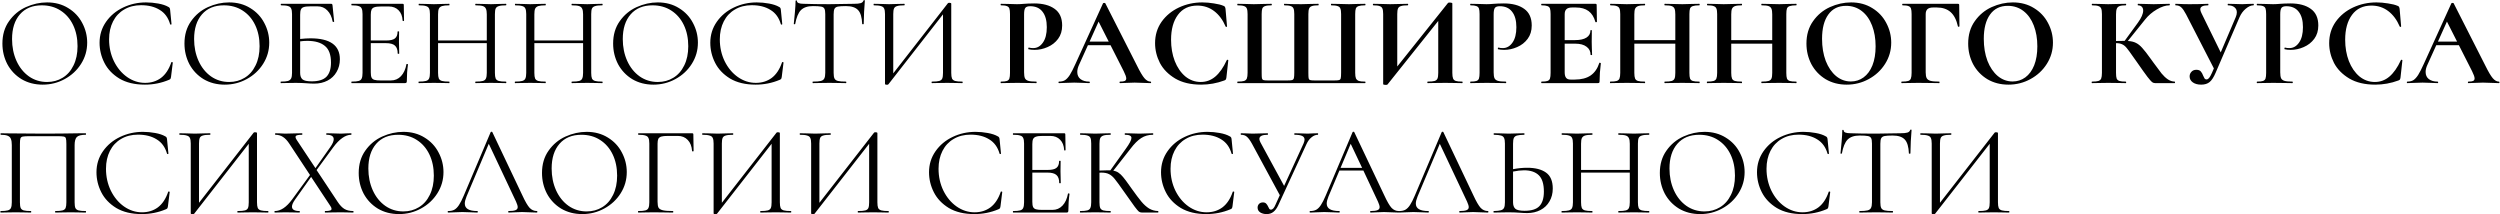 <?xml version="1.0" encoding="UTF-8"?> <svg xmlns="http://www.w3.org/2000/svg" width="3940" height="338" viewBox="0 0 3940 338" fill="none"> <path d="M67.2 133.4C54.8 133.4 43.733 130.533 34 124.8C24.4 118.933 16.933 111.067 11.6 101.2C6.4 91.2 3.8 80.333 3.8 68.6C3.8 54.867 7.267 43.133 14.2 33.4C21.133 23.533 30 16.133 40.8 11.2C51.733 6.267 62.867 3.8 74.2 3.8C86.867 3.8 98 6.8 107.6 12.8C117.2 18.667 124.533 26.467 129.6 36.2C134.8 45.933 137.4 56.267 137.4 67.2C137.4 79.333 134.2 90.467 127.8 100.6C121.4 110.733 112.8 118.733 102 124.6C91.333 130.467 79.733 133.4 67.2 133.4ZM74.2 129.2C83.267 129.2 91.4 127 98.6 122.6C105.933 118.2 111.667 111.733 115.8 103.2C120.067 94.667 122.2 84.533 122.2 72.8C122.2 60.267 119.867 49.133 115.2 39.4C110.533 29.667 103.933 22.067 95.4 16.6C87 11.133 77.133 8.4 65.8 8.4C51.133 8.4 39.667 13.133 31.4 22.6C23.133 32.067 19 45.067 19 61.6C19 74.133 21.333 85.6 26 96C30.667 106.267 37.2 114.4 45.6 120.4C54 126.267 63.533 129.2 74.2 129.2ZM230.125 3.8C236.525 3.8 242.992 4.4 249.525 5.6C256.058 6.8 261.258 8.533 265.125 10.8C266.325 11.333 267.058 11.933 267.325 12.6C267.725 13.133 267.992 14.133 268.125 15.6L270.325 38C270.325 38.4 269.992 38.667 269.325 38.8C268.658 38.8 268.258 38.6 268.125 38.2C265.192 27.933 259.725 20.4 251.725 15.6C243.858 10.667 234.058 8.2 222.325 8.2C212.192 8.2 203.325 10.467 195.725 15C188.125 19.4 182.258 25.667 178.125 33.8C173.992 41.933 171.925 51.333 171.925 62C171.925 74.4 174.458 85.867 179.525 96.4C184.725 106.933 191.658 115.267 200.325 121.4C209.125 127.533 218.592 130.6 228.725 130.6C238.325 130.6 246.658 128 253.725 122.8C260.792 117.467 266.192 109.333 269.925 98.4C269.925 98 270.192 97.8 270.725 97.8C271.125 97.8 271.458 97.867 271.725 98C272.125 98.133 272.325 98.333 272.325 98.6L269.525 121.2C269.258 122.8 268.925 123.867 268.525 124.4C268.258 124.8 267.525 125.267 266.325 125.8C254.325 130.867 241.658 133.4 228.325 133.4C212.325 133.4 198.925 130.2 188.125 123.8C177.458 117.267 169.592 109 164.525 99C159.458 89 156.925 78.467 156.925 67.4C156.925 55.133 160.325 44.133 167.125 34.4C173.925 24.667 182.925 17.133 194.125 11.8C205.325 6.467 217.325 3.8 230.125 3.8ZM354.114 133.4C341.714 133.4 330.647 130.533 320.914 124.8C311.314 118.933 303.847 111.067 298.514 101.2C293.314 91.2 290.714 80.333 290.714 68.6C290.714 54.867 294.181 43.133 301.114 33.4C308.047 23.533 316.914 16.133 327.714 11.2C338.647 6.267 349.781 3.8 361.114 3.8C373.781 3.8 384.914 6.8 394.514 12.8C404.114 18.667 411.447 26.467 416.514 36.2C421.714 45.933 424.314 56.267 424.314 67.2C424.314 79.333 421.114 90.467 414.714 100.6C408.314 110.733 399.714 118.733 388.914 124.6C378.247 130.467 366.647 133.4 354.114 133.4ZM361.114 129.2C370.181 129.2 378.314 127 385.514 122.6C392.847 118.2 398.581 111.733 402.714 103.2C406.981 94.667 409.114 84.533 409.114 72.8C409.114 60.267 406.781 49.133 402.114 39.4C397.447 29.667 390.847 22.067 382.314 16.6C373.914 11.133 364.047 8.4 352.714 8.4C338.047 8.4 326.581 13.133 318.314 22.6C310.047 32.067 305.914 45.067 305.914 61.6C305.914 74.133 308.247 85.6 312.914 96C317.581 106.267 324.114 114.4 332.514 120.4C340.914 126.267 350.447 129.2 361.114 129.2ZM489.239 60.4C520.172 60.4 535.639 71.4 535.639 93.4C535.639 100.867 533.906 107.533 530.439 113.4C527.106 119.267 522.372 123.8 516.239 127C510.106 130.2 503.106 131.8 495.239 131.8C491.639 131.8 487.439 131.6 482.639 131.2C480.639 131.067 478.239 130.933 475.439 130.8C472.639 130.667 469.639 130.6 466.439 130.6L452.839 130.8C450.439 130.933 447.039 131 442.639 131C442.372 131 442.239 130.6 442.239 129.8C442.239 129 442.372 128.6 442.639 128.6C447.706 128.6 451.439 128.267 453.839 127.6C456.239 126.8 457.906 125.467 458.839 123.6C459.772 121.733 460.239 118.8 460.239 114.8V22.2C460.239 18.2 459.772 15.267 458.839 13.4C458.039 11.533 456.439 10.267 454.039 9.6C451.772 8.8 448.106 8.4 443.039 8.4C442.639 8.4 442.439 8 442.439 7.2C442.439 6.4 442.639 6 443.039 6H521.839C522.639 6 523.172 6.2 523.439 6.6C523.706 6.867 523.906 7.467 524.039 8.4L526.639 34C526.639 34.4 526.306 34.6 525.639 34.6C524.972 34.6 524.506 34.4 524.239 34C522.906 26.533 520.106 20.667 515.839 16.4C511.706 12.133 506.572 10 500.439 10H489.039C484.372 10 480.906 10.4 478.639 11.2C476.506 11.867 475.039 13.133 474.239 15C473.439 16.733 473.039 19.533 473.039 23.4V61.4C479.306 60.733 484.706 60.4 489.239 60.4ZM491.239 128.2C501.906 128.2 509.639 125.8 514.439 121C519.239 116.067 521.639 108.6 521.639 98.6C521.639 86.333 518.439 77.6 512.039 72.4C505.639 67.067 496.439 64.4 484.439 64.4C480.439 64.4 476.639 64.667 473.039 65.2V114.8C473.039 119.467 474.239 122.867 476.639 125C479.039 127.133 483.906 128.2 491.239 128.2ZM640.563 101.2C640.563 100.933 640.829 100.8 641.363 100.8C641.763 100.8 642.096 100.867 642.363 101C642.763 101.133 642.963 101.333 642.963 101.6C641.763 110 641.163 118.8 641.163 128C641.163 129.067 640.896 129.867 640.363 130.4C639.963 130.8 639.163 131 637.963 131H554.163C553.896 131 553.763 130.6 553.763 129.8C553.763 129 553.896 128.6 554.163 128.6C559.229 128.6 562.896 128.267 565.163 127.6C567.563 126.933 569.163 125.667 569.963 123.8C570.896 121.8 571.363 118.8 571.363 114.8V22.2C571.363 18.2 570.896 15.267 569.963 13.4C569.163 11.533 567.563 10.267 565.163 9.6C562.896 8.8 559.229 8.4 554.163 8.4C553.896 8.4 553.763 8 553.763 7.2C553.763 6.4 553.896 6 554.163 6H634.563C635.763 6 636.363 6.6 636.363 7.8L636.763 32.4C636.763 32.8 636.429 33.067 635.763 33.2C635.096 33.2 634.696 33 634.563 32.6C634.163 25.533 632.029 20.067 628.163 16.2C624.296 12.2 619.163 10.2 612.763 10.2H600.563C595.896 10.2 592.429 10.6 590.163 11.4C588.029 12.067 586.496 13.333 585.563 15.2C584.763 16.933 584.363 19.6 584.363 23.2V63.8H608.763C615.163 63.8 619.696 62.733 622.363 60.6C625.163 58.467 626.563 54.867 626.563 49.8C626.563 49.533 626.963 49.4 627.763 49.4C628.563 49.4 628.963 49.533 628.963 49.8L628.763 66C628.763 69.867 628.829 72.8 628.963 74.8L629.163 84.4C629.163 84.667 628.763 84.8 627.963 84.8C627.163 84.8 626.763 84.667 626.763 84.4C626.763 78.533 625.296 74.333 622.363 71.8C619.563 69.267 614.829 68 608.163 68H584.363V114C584.363 117.733 584.763 120.467 585.563 122.2C586.363 123.933 587.829 125.133 589.963 125.8C592.096 126.467 595.429 126.8 599.963 126.8H615.963C622.363 126.8 627.696 124.533 631.963 120C636.229 115.467 639.096 109.2 640.563 101.2ZM797.384 128.6C797.784 128.6 797.984 129 797.984 129.8C797.984 130.6 797.784 131 797.384 131C793.251 131 789.984 130.933 787.584 130.8L773.784 130.6L759.184 130.8C756.784 130.933 753.584 131 749.584 131C749.184 131 748.984 130.6 748.984 129.8C748.984 129 749.184 128.6 749.584 128.6C754.784 128.6 758.584 128.267 760.984 127.6C763.384 126.933 764.984 125.667 765.784 123.8C766.718 121.8 767.184 118.8 767.184 114.8V68H690.384V114.8C690.384 118.8 690.784 121.8 691.584 123.8C692.518 125.667 694.184 126.933 696.584 127.6C698.984 128.267 702.784 128.6 707.984 128.6C708.251 128.6 708.384 129 708.384 129.8C708.384 130.6 708.251 131 707.984 131C703.851 131 700.584 130.933 698.184 130.8L683.784 130.6L669.984 130.8C667.584 130.933 664.251 131 659.984 131C659.718 131 659.584 130.6 659.584 129.8C659.584 129 659.718 128.6 659.984 128.6C665.051 128.6 668.784 128.267 671.184 127.6C673.718 126.933 675.384 125.667 676.184 123.8C677.118 121.8 677.584 118.8 677.584 114.8V22.2C677.584 18.2 677.118 15.267 676.184 13.4C675.384 11.533 673.784 10.267 671.384 9.6C668.984 8.8 665.251 8.4 660.184 8.4C659.918 8.4 659.784 8 659.784 7.2C659.784 6.4 659.918 6 660.184 6L670.384 6.2C675.984 6.467 680.451 6.6 683.784 6.6C687.651 6.6 692.518 6.467 698.384 6.2L707.984 6C708.251 6 708.384 6.4 708.384 7.2C708.384 8 708.251 8.4 707.984 8.4C702.918 8.4 699.118 8.8 696.584 9.6C694.184 10.4 692.518 11.8 691.584 13.8C690.784 15.667 690.384 18.6 690.384 22.6V63.8H767.184V22.6C767.184 18.6 766.718 15.667 765.784 13.8C764.984 11.8 763.384 10.4 760.984 9.6C758.584 8.8 754.784 8.4 749.584 8.4C749.184 8.4 748.984 8 748.984 7.2C748.984 6.4 749.184 6 749.584 6L759.184 6.2C765.051 6.467 769.918 6.6 773.784 6.6C777.384 6.6 781.984 6.467 787.584 6.2L797.384 6C797.784 6 797.984 6.4 797.984 7.2C797.984 8 797.784 8.4 797.384 8.4C792.318 8.4 788.584 8.8 786.184 9.6C783.784 10.267 782.118 11.533 781.184 13.4C780.384 15.267 779.984 18.2 779.984 22.2V114.8C779.984 118.8 780.384 121.8 781.184 123.8C782.118 125.667 783.784 126.933 786.184 127.6C788.584 128.267 792.318 128.6 797.384 128.6ZM949.142 128.6C949.542 128.6 949.742 129 949.742 129.8C949.742 130.6 949.542 131 949.142 131C945.009 131 941.742 130.933 939.342 130.8L925.542 130.6L910.942 130.8C908.542 130.933 905.342 131 901.342 131C900.942 131 900.742 130.6 900.742 129.8C900.742 129 900.942 128.6 901.342 128.6C906.542 128.6 910.342 128.267 912.742 127.6C915.142 126.933 916.742 125.667 917.542 123.8C918.476 121.8 918.942 118.8 918.942 114.8V68H842.142V114.8C842.142 118.8 842.542 121.8 843.342 123.8C844.276 125.667 845.942 126.933 848.342 127.6C850.742 128.267 854.542 128.6 859.742 128.6C860.009 128.6 860.142 129 860.142 129.8C860.142 130.6 860.009 131 859.742 131C855.609 131 852.342 130.933 849.942 130.8L835.542 130.6L821.742 130.8C819.342 130.933 816.009 131 811.742 131C811.476 131 811.342 130.6 811.342 129.8C811.342 129 811.476 128.6 811.742 128.6C816.809 128.6 820.542 128.267 822.942 127.6C825.476 126.933 827.142 125.667 827.942 123.8C828.876 121.8 829.342 118.8 829.342 114.8V22.2C829.342 18.2 828.876 15.267 827.942 13.4C827.142 11.533 825.542 10.267 823.142 9.6C820.742 8.8 817.009 8.4 811.942 8.4C811.676 8.4 811.542 8 811.542 7.2C811.542 6.4 811.676 6 811.942 6L822.142 6.2C827.742 6.467 832.209 6.6 835.542 6.6C839.409 6.6 844.276 6.467 850.142 6.2L859.742 6C860.009 6 860.142 6.4 860.142 7.2C860.142 8 860.009 8.4 859.742 8.4C854.676 8.4 850.876 8.8 848.342 9.6C845.942 10.4 844.276 11.8 843.342 13.8C842.542 15.667 842.142 18.6 842.142 22.6V63.8H918.942V22.6C918.942 18.6 918.476 15.667 917.542 13.8C916.742 11.8 915.142 10.4 912.742 9.6C910.342 8.8 906.542 8.4 901.342 8.4C900.942 8.4 900.742 8 900.742 7.2C900.742 6.4 900.942 6 901.342 6L910.942 6.2C916.809 6.467 921.676 6.6 925.542 6.6C929.142 6.6 933.742 6.467 939.342 6.2L949.142 6C949.542 6 949.742 6.4 949.742 7.2C949.742 8 949.542 8.4 949.142 8.4C944.076 8.4 940.342 8.8 937.942 9.6C935.542 10.267 933.876 11.533 932.942 13.4C932.142 15.267 931.742 18.2 931.742 22.2V114.8C931.742 118.8 932.142 121.8 932.942 123.8C933.876 125.667 935.542 126.933 937.942 127.6C940.342 128.267 944.076 128.6 949.142 128.6ZM1029.7 133.4C1017.3 133.4 1006.23 130.533 996.5 124.8C986.9 118.933 979.433 111.067 974.1 101.2C968.9 91.2 966.3 80.333 966.3 68.6C966.3 54.867 969.767 43.133 976.7 33.4C983.633 23.533 992.5 16.133 1003.3 11.2C1014.23 6.267 1025.37 3.8 1036.7 3.8C1049.37 3.8 1060.5 6.8 1070.1 12.8C1079.7 18.667 1087.03 26.467 1092.1 36.2C1097.3 45.933 1099.9 56.267 1099.9 67.2C1099.9 79.333 1096.7 90.467 1090.3 100.6C1083.9 110.733 1075.3 118.733 1064.5 124.6C1053.83 130.467 1042.23 133.4 1029.7 133.4ZM1036.7 129.2C1045.77 129.2 1053.9 127 1061.1 122.6C1068.43 118.2 1074.17 111.733 1078.3 103.2C1082.57 94.667 1084.7 84.533 1084.7 72.8C1084.7 60.267 1082.37 49.133 1077.7 39.4C1073.03 29.667 1066.43 22.067 1057.9 16.6C1049.5 11.133 1039.63 8.4 1028.3 8.4C1013.63 8.4 1002.17 13.133 993.9 22.6C985.633 32.067 981.5 45.067 981.5 61.6C981.5 74.133 983.833 85.6 988.5 96C993.167 106.267 999.7 114.4 1008.1 120.4C1016.5 126.267 1026.03 129.2 1036.7 129.2ZM1192.63 3.8C1199.03 3.8 1205.49 4.4 1212.03 5.6C1218.56 6.8 1223.76 8.533 1227.63 10.8C1228.83 11.333 1229.56 11.933 1229.83 12.6C1230.23 13.133 1230.49 14.133 1230.63 15.6L1232.83 38C1232.83 38.4 1232.49 38.667 1231.83 38.8C1231.16 38.8 1230.76 38.6 1230.63 38.2C1227.69 27.933 1222.23 20.4 1214.23 15.6C1206.36 10.667 1196.56 8.2 1184.83 8.2C1174.69 8.2 1165.83 10.467 1158.23 15C1150.63 19.4 1144.76 25.667 1140.63 33.8C1136.49 41.933 1134.43 51.333 1134.43 62C1134.43 74.4 1136.96 85.867 1142.03 96.4C1147.23 106.933 1154.16 115.267 1162.83 121.4C1171.63 127.533 1181.09 130.6 1191.23 130.6C1200.83 130.6 1209.16 128 1216.23 122.8C1223.29 117.467 1228.69 109.333 1232.43 98.4C1232.43 98 1232.69 97.8 1233.23 97.8C1233.63 97.8 1233.96 97.867 1234.23 98C1234.63 98.133 1234.83 98.333 1234.83 98.6L1232.03 121.2C1231.76 122.8 1231.43 123.867 1231.03 124.4C1230.76 124.8 1230.03 125.267 1228.83 125.8C1216.83 130.867 1204.16 133.4 1190.83 133.4C1174.83 133.4 1161.43 130.2 1150.63 123.8C1139.96 117.267 1132.09 109 1127.03 99C1121.96 89 1119.43 78.467 1119.43 67.4C1119.43 55.133 1122.83 44.133 1129.63 34.4C1136.43 24.667 1145.43 17.133 1156.63 11.8C1167.83 6.467 1179.83 3.8 1192.63 3.8ZM1281.21 9.6C1272.81 9.6 1266.48 11.733 1262.21 16C1258.08 20.267 1255.08 27.533 1253.21 37.8C1253.21 38.067 1252.81 38.2 1252.01 38.2C1251.35 38.2 1251.01 38.067 1251.01 37.8C1251.55 33 1252.15 26.733 1252.81 19C1253.48 11.267 1253.81 5.467 1253.81 1.6C1253.81 0.933 1254.15 0.6 1254.81 0.6C1255.61 0.6 1256.01 0.933 1256.01 1.6C1256.01 4.533 1259.61 6 1266.81 6C1278.15 6.4 1291.55 6.6 1307.01 6.6C1314.88 6.6 1323.21 6.467 1332.01 6.2L1345.61 6C1350.41 6 1353.95 5.667 1356.21 5C1358.61 4.333 1360.15 3 1360.81 1C1360.95 0.467 1361.35 0.2 1362.01 0.2C1362.68 0.2 1363.01 0.467 1363.01 1C1362.61 4.867 1362.21 10.733 1361.81 18.6C1361.41 26.467 1361.21 32.867 1361.21 37.8C1361.21 38.067 1360.81 38.2 1360.01 38.2C1359.21 38.2 1358.81 38.067 1358.81 37.8C1358.41 27.4 1356.28 20.133 1352.41 16C1348.55 11.733 1342.15 9.6 1333.21 9.6C1327.21 9.6 1322.95 9.867 1320.41 10.4C1317.88 10.933 1316.15 12.067 1315.21 13.8C1314.28 15.533 1313.81 18.467 1313.81 22.6V114.8C1313.81 118.933 1314.28 121.933 1315.21 123.8C1316.15 125.667 1317.95 126.933 1320.61 127.6C1323.28 128.267 1327.48 128.6 1333.21 128.6C1333.61 128.6 1333.81 129 1333.81 129.8C1333.81 130.6 1333.61 131 1333.21 131C1328.81 131 1325.28 130.933 1322.61 130.8L1307.01 130.6L1292.01 130.8C1289.35 130.933 1285.68 131 1281.01 131C1280.75 131 1280.61 130.6 1280.61 129.8C1280.61 129 1280.75 128.6 1281.01 128.6C1286.75 128.6 1290.95 128.267 1293.61 127.6C1296.28 126.933 1298.08 125.667 1299.01 123.8C1300.08 121.8 1300.61 118.8 1300.61 114.8V22.2C1300.61 18.067 1300.15 15.2 1299.21 13.6C1298.28 11.867 1296.55 10.8 1294.01 10.4C1291.48 9.867 1287.21 9.6 1281.21 9.6ZM1516.57 128.6C1516.97 128.6 1517.17 129 1517.17 129.8C1517.17 130.6 1516.97 131 1516.57 131C1512.44 131 1509.11 130.933 1506.57 130.8L1492.77 130.6L1478.17 130.8C1475.77 130.933 1472.64 131 1468.77 131C1468.37 131 1468.17 130.6 1468.17 129.8C1468.17 129 1468.37 128.6 1468.77 128.6C1473.97 128.6 1477.77 128.267 1480.17 127.6C1482.57 126.933 1484.17 125.667 1484.97 123.8C1485.77 121.933 1486.17 118.933 1486.17 114.8V22.6L1400.17 132.8C1399.77 133.333 1398.97 133.6 1397.77 133.6C1395.77 133.6 1394.77 133.133 1394.77 132.2V22.2C1394.77 18.2 1394.31 15.267 1393.37 13.4C1392.57 11.533 1390.91 10.267 1388.37 9.6C1385.97 8.8 1382.24 8.4 1377.17 8.4C1376.91 8.4 1376.77 8 1376.77 7.2C1376.77 6.4 1376.91 6 1377.17 6L1387.57 6.2C1393.17 6.467 1397.71 6.6 1401.17 6.6C1405.04 6.6 1409.91 6.467 1415.77 6.2L1425.17 6C1425.57 6 1425.77 6.4 1425.77 7.2C1425.77 8 1425.57 8.4 1425.17 8.4C1419.97 8.4 1416.17 8.8 1413.77 9.6C1411.37 10.267 1409.77 11.533 1408.97 13.4C1408.17 15.267 1407.77 18.2 1407.77 22.2V115.6L1493.97 5C1494.37 4.6 1495.11 4.4 1496.17 4.4C1498.17 4.4 1499.17 4.867 1499.17 5.8V114.8C1499.17 118.8 1499.57 121.8 1500.37 123.8C1501.31 125.667 1502.97 126.933 1505.37 127.6C1507.77 128.267 1511.51 128.6 1516.57 128.6ZM1613.96 114C1613.96 118.267 1614.42 121.4 1615.36 123.4C1616.29 125.267 1618.02 126.6 1620.56 127.4C1623.22 128.2 1627.42 128.6 1633.16 128.6C1633.56 128.6 1633.76 129 1633.76 129.8C1633.76 130.6 1633.56 131 1633.16 131C1627.69 131 1623.42 130.933 1620.36 130.8L1602.96 130.6L1588.36 130.8C1585.69 130.933 1582.09 131 1577.56 131C1577.16 131 1576.96 130.6 1576.96 129.8C1576.96 129 1577.16 128.6 1577.56 128.6C1581.82 128.6 1584.89 128.267 1586.76 127.6C1588.76 126.933 1590.09 125.667 1590.76 123.8C1591.42 121.8 1591.76 118.8 1591.76 114.8V22.2C1591.76 18.2 1591.42 15.267 1590.76 13.4C1590.09 11.533 1588.76 10.267 1586.76 9.6C1584.76 8.8 1581.69 8.4 1577.56 8.4C1577.16 8.4 1576.96 8 1576.96 7.2C1576.96 6.4 1577.16 6 1577.56 6L1588.16 6.2C1594.29 6.467 1599.16 6.6 1602.76 6.6C1605.96 6.6 1609.76 6.4 1614.16 6C1615.89 5.867 1618.09 5.733 1620.76 5.6C1623.42 5.467 1626.49 5.4 1629.96 5.4C1643.56 5.4 1654.29 8.267 1662.16 14C1670.02 19.6 1673.96 28.333 1673.96 40.2C1673.96 48.467 1671.82 55.467 1667.56 61.2C1663.29 66.933 1657.76 71.267 1650.96 74.2C1644.29 77.133 1637.42 78.6 1630.36 78.6C1626.76 78.6 1623.62 78.267 1620.96 77.6C1620.69 77.6 1620.56 77.267 1620.56 76.6C1620.56 76.2 1620.62 75.8 1620.76 75.4C1621.02 75 1621.29 74.867 1621.56 75C1623.56 75.533 1625.82 75.8 1628.36 75.8C1634.49 75.8 1639.56 72.933 1643.56 67.2C1647.69 61.467 1649.76 53.333 1649.76 42.8C1649.76 32.267 1647.49 24.133 1642.96 18.4C1638.56 12.667 1632.09 9.8 1623.56 9.8C1619.82 9.8 1617.29 10.667 1615.96 12.4C1614.62 14.133 1613.96 17.533 1613.96 22.6V114ZM1813.18 128.6C1813.85 128.6 1814.18 129 1814.18 129.8C1814.18 130.6 1813.85 131 1813.18 131C1810.51 131 1806.38 130.867 1800.78 130.6C1794.91 130.333 1790.71 130.2 1788.18 130.2C1784.85 130.2 1780.78 130.333 1775.98 130.6C1771.45 130.867 1767.85 131 1765.18 131C1764.65 131 1764.38 130.6 1764.38 129.8C1764.38 129 1764.65 128.6 1765.18 128.6C1768.65 128.6 1771.11 128.267 1772.58 127.6C1774.18 126.8 1774.98 125.467 1774.98 123.6C1774.98 121.333 1773.65 117.533 1770.98 112.2L1750.18 71.2H1714.58L1700.38 102.6C1698.65 106.467 1697.78 110.067 1697.78 113.4C1697.78 118.2 1699.45 121.933 1702.78 124.6C1706.25 127.267 1710.85 128.6 1716.58 128.6C1717.25 128.6 1717.58 129 1717.58 129.8C1717.58 130.6 1717.25 131 1716.58 131C1714.18 131 1710.71 130.867 1706.18 130.6C1701.11 130.333 1696.71 130.2 1692.98 130.2C1689.38 130.2 1685.05 130.333 1679.98 130.6C1675.45 130.867 1671.78 131 1668.98 131C1668.45 131 1668.18 130.6 1668.18 129.8C1668.18 129 1668.45 128.6 1668.98 128.6C1672.71 128.6 1675.85 127.867 1678.38 126.4C1680.91 124.8 1683.45 122.067 1685.98 118.2C1688.51 114.2 1691.51 108.333 1694.98 100.6L1738.38 5.2C1738.65 4.8 1739.25 4.6 1740.18 4.6C1741.25 4.6 1741.85 4.8 1741.98 5.2L1791.98 103.6C1796.65 113.067 1800.51 119.6 1803.58 123.2C1806.65 126.8 1809.85 128.6 1813.18 128.6ZM1717.18 65.6H1747.38L1731.38 34L1717.18 65.6ZM1894.8 3.8C1900.67 3.8 1906.8 4.333 1913.2 5.4C1919.6 6.333 1924.6 7.6 1928.2 9.2C1929.4 9.6 1930.13 10.133 1930.4 10.8C1930.8 11.333 1931.13 12.333 1931.4 13.8L1933.8 41.6C1933.8 42 1933.47 42.267 1932.8 42.4C1932.13 42.533 1931.73 42.333 1931.6 41.8C1927.07 31.267 1921 23.133 1913.4 17.4C1905.8 11.667 1897 8.8 1887 8.8C1873.8 8.8 1863.6 13.667 1856.4 23.4C1849.2 33.133 1845.6 46.2 1845.6 62.6C1845.6 74.867 1847.53 86.067 1851.4 96.2C1855.4 106.333 1860.93 114.4 1868 120.4C1875.2 126.267 1883.33 129.2 1892.4 129.2C1900.93 129.2 1908.53 126.4 1915.2 120.8C1922 115.067 1928.07 106.4 1933.4 94.8C1933.53 94.267 1933.93 94.067 1934.6 94.2C1935.4 94.333 1935.8 94.6 1935.8 95L1932.8 122.2C1932.53 123.8 1932.2 124.867 1931.8 125.4C1931.53 125.8 1930.8 126.267 1929.6 126.8C1917.73 131.2 1905.53 133.4 1893 133.4C1876.73 133.4 1863.13 130.2 1852.2 123.8C1841.27 117.267 1833.2 109.067 1828 99.2C1822.93 89.2 1820.4 78.8 1820.4 68C1820.4 55.333 1823.8 44.133 1830.6 34.4C1837.53 24.667 1846.67 17.133 1858 11.8C1869.47 6.467 1881.73 3.8 1894.8 3.8ZM1950.39 131C1950.12 131 1949.99 130.6 1949.99 129.8C1949.99 129 1950.12 128.6 1950.39 128.6C1955.06 128.6 1958.46 128.267 1960.59 127.6C1962.72 126.933 1964.19 125.667 1964.99 123.8C1965.79 121.8 1966.19 118.8 1966.19 114.8V22.2C1966.19 18.2 1965.79 15.267 1964.99 13.4C1964.19 11.533 1962.72 10.267 1960.59 9.6C1958.46 8.8 1955.06 8.4 1950.39 8.4C1950.12 8.4 1949.99 8 1949.99 7.2C1949.99 6.4 1950.12 6 1950.39 6L1961.19 6.2C1967.32 6.467 1972.26 6.6 1975.99 6.6C1980.39 6.6 1985.92 6.467 1992.59 6.2L2003.79 6C2004.19 6 2004.39 6.4 2004.39 7.2C2004.39 8 2004.19 8.4 2003.79 8.4C1999.26 8.4 1995.92 8.8 1993.79 9.6C1991.66 10.267 1990.19 11.533 1989.39 13.4C1988.72 15.267 1988.39 18.2 1988.39 22.2V114.4C1988.39 118.933 1988.52 121.933 1988.79 123.4C1989.19 124.867 1989.99 125.8 1991.19 126.2C1992.39 126.6 1994.79 126.8 1998.39 126.8H2028.79C2032.52 126.8 2035.06 126.6 2036.39 126.2C2037.86 125.667 2038.79 124.6 2039.19 123C2039.59 121.4 2039.79 118.533 2039.79 114.4V22.2C2039.79 18.2 2039.39 15.267 2038.59 13.4C2037.79 11.533 2036.32 10.267 2034.19 9.6C2032.06 8.8 2028.72 8.4 2024.19 8.4C2023.79 8.4 2023.59 8 2023.59 7.2C2023.59 6.4 2023.79 6 2024.19 6C2030.99 6.4 2039.92 6.6 2050.99 6.6C2054.72 6.6 2059.79 6.467 2066.19 6.2L2077.79 6C2078.06 6 2078.19 6.4 2078.19 7.2C2078.19 8 2078.06 8.4 2077.79 8.4C2073.12 8.4 2069.72 8.8 2067.59 9.6C2065.46 10.267 2063.99 11.533 2063.19 13.4C2062.39 15.267 2061.99 18.2 2061.99 22.2V114.4C2061.99 118.933 2062.12 121.933 2062.39 123.4C2062.79 124.867 2063.59 125.8 2064.79 126.2C2065.99 126.6 2068.46 126.8 2072.19 126.8H2102.59C2106.46 126.8 2109.06 126.6 2110.39 126.2C2111.72 125.8 2112.59 124.867 2112.99 123.4C2113.39 121.8 2113.59 118.8 2113.59 114.4V22.2C2113.59 18.2 2113.19 15.267 2112.39 13.4C2111.72 11.533 2110.26 10.267 2107.99 9.6C2105.86 8.8 2102.52 8.4 2097.99 8.4C2097.72 8.4 2097.59 8 2097.59 7.2C2097.59 6.4 2097.72 6 2097.99 6L2109.39 6.2C2116.06 6.467 2121.59 6.6 2125.99 6.6C2129.86 6.6 2134.72 6.467 2140.59 6.2L2151.39 6C2151.79 6 2151.99 6.4 2151.99 7.2C2151.99 8 2151.79 8.4 2151.39 8.4C2146.86 8.4 2143.46 8.8 2141.19 9.6C2139.06 10.267 2137.59 11.533 2136.79 13.4C2136.12 15.267 2135.79 18.2 2135.79 22.2V114.8C2135.79 118.667 2136.19 121.6 2136.99 123.6C2137.92 125.467 2139.46 126.8 2141.59 127.6C2143.72 128.267 2146.99 128.6 2151.39 128.6C2151.79 128.6 2151.99 129 2151.99 129.8C2151.99 130.6 2151.79 131 2151.39 131H1950.39ZM2304.47 128.6C2304.87 128.6 2305.07 129 2305.07 129.8C2305.07 130.6 2304.87 131 2304.47 131C2299.8 131 2296.07 130.933 2293.27 130.8L2277.87 130.6L2259.87 130.8C2257.47 130.933 2254.2 131 2250.07 131C2249.67 131 2249.47 130.6 2249.47 129.8C2249.47 129 2249.67 128.6 2250.07 128.6C2255 128.6 2258.6 128.267 2260.87 127.6C2263.13 126.933 2264.67 125.667 2265.47 123.8C2266.27 121.933 2266.67 118.933 2266.67 114.8V33L2186.67 133.2C2186.27 133.6 2185.27 133.8 2183.67 133.8C2181.13 133.8 2179.87 133.333 2179.87 132.4V22.2C2179.87 18.2 2179.47 15.267 2178.67 13.4C2177.87 11.533 2176.4 10.267 2174.27 9.6C2172.13 8.8 2168.8 8.4 2164.27 8.4C2163.87 8.4 2163.67 8 2163.67 7.2C2163.67 6.4 2163.87 6 2164.27 6L2175.47 6.2C2182.13 6.467 2187.27 6.6 2190.87 6.6C2196.2 6.6 2202.2 6.467 2208.87 6.2L2218.67 6C2219.07 6 2219.27 6.4 2219.27 7.2C2219.27 8 2219.07 8.4 2218.67 8.4C2213.73 8.4 2210.13 8.8 2207.87 9.6C2205.6 10.267 2204.07 11.533 2203.27 13.4C2202.47 15.267 2202.07 18.2 2202.07 22.2V104.8L2282.07 4.6C2282.47 4.2 2283.47 4 2285.07 4C2286 4 2286.87 4.133 2287.67 4.4C2288.47 4.667 2288.87 5 2288.87 5.4V114.8C2288.87 118.8 2289.27 121.8 2290.07 123.8C2290.87 125.667 2292.33 126.933 2294.47 127.6C2296.6 128.267 2299.93 128.6 2304.47 128.6ZM2354 114C2354 118.267 2354.46 121.4 2355.4 123.4C2356.33 125.267 2358.06 126.6 2360.6 127.4C2363.26 128.2 2367.46 128.6 2373.2 128.6C2373.6 128.6 2373.8 129 2373.8 129.8C2373.8 130.6 2373.6 131 2373.2 131C2367.73 131 2363.46 130.933 2360.4 130.8L2343 130.6L2328.4 130.8C2325.73 130.933 2322.13 131 2317.6 131C2317.2 131 2317 130.6 2317 129.8C2317 129 2317.2 128.6 2317.6 128.6C2321.86 128.6 2324.93 128.267 2326.8 127.6C2328.8 126.933 2330.13 125.667 2330.8 123.8C2331.46 121.8 2331.8 118.8 2331.8 114.8V22.2C2331.8 18.2 2331.46 15.267 2330.8 13.4C2330.13 11.533 2328.8 10.267 2326.8 9.6C2324.8 8.8 2321.73 8.4 2317.6 8.4C2317.2 8.4 2317 8 2317 7.2C2317 6.4 2317.2 6 2317.6 6L2328.2 6.2C2334.33 6.467 2339.2 6.6 2342.8 6.6C2346 6.6 2349.8 6.4 2354.2 6C2355.93 5.867 2358.13 5.733 2360.8 5.6C2363.46 5.467 2366.53 5.4 2370 5.4C2383.6 5.4 2394.33 8.267 2402.2 14C2410.06 19.6 2414 28.333 2414 40.2C2414 48.467 2411.86 55.467 2407.6 61.2C2403.33 66.933 2397.8 71.267 2391 74.2C2384.33 77.133 2377.46 78.6 2370.4 78.6C2366.8 78.6 2363.66 78.267 2361 77.6C2360.73 77.6 2360.6 77.267 2360.6 76.6C2360.6 76.2 2360.66 75.8 2360.8 75.4C2361.06 75 2361.33 74.867 2361.6 75C2363.6 75.533 2365.86 75.8 2368.4 75.8C2374.53 75.8 2379.6 72.933 2383.6 67.2C2387.73 61.467 2389.8 53.333 2389.8 42.8C2389.8 32.267 2387.53 24.133 2383 18.4C2378.6 12.667 2372.13 9.8 2363.6 9.8C2359.86 9.8 2357.33 10.667 2356 12.4C2354.66 14.133 2354 17.533 2354 22.6V114ZM2520.54 99.2C2520.54 98.933 2520.81 98.8 2521.34 98.8C2521.74 98.8 2522.08 98.933 2522.34 99.2C2522.74 99.333 2522.94 99.467 2522.94 99.6C2521.61 110 2520.94 119.467 2520.94 128C2520.94 129.067 2520.74 129.867 2520.34 130.4C2519.94 130.8 2519.14 131 2517.94 131H2429.54C2429.14 131 2428.94 130.6 2428.94 129.8C2428.94 129 2429.14 128.6 2429.54 128.6C2433.81 128.6 2436.88 128.267 2438.74 127.6C2440.74 126.933 2442.08 125.667 2442.74 123.8C2443.41 121.8 2443.74 118.8 2443.74 114.8V22.2C2443.74 18.2 2443.41 15.267 2442.74 13.4C2442.08 11.533 2440.74 10.267 2438.74 9.6C2436.74 8.8 2433.68 8.4 2429.54 8.4C2429.14 8.4 2428.94 8 2428.94 7.2C2428.94 6.4 2429.14 6 2429.54 6H2514.34C2515.68 6 2516.34 6.6 2516.34 7.8L2516.74 34.4C2516.74 34.667 2516.34 34.867 2515.54 35C2514.88 35.133 2514.48 35 2514.34 34.6C2512.21 26.867 2508.61 21.133 2503.54 17.4C2498.48 13.667 2491.81 11.8 2483.54 11.8H2477.54C2473.54 11.8 2470.61 12.667 2468.74 14.4C2466.88 16.133 2465.94 18.8 2465.94 22.4V63.2H2482.54C2490.28 63.2 2496.21 61.867 2500.34 59.2C2504.48 56.533 2506.54 52.8 2506.54 48C2506.54 47.6 2506.88 47.4 2507.54 47.4C2508.34 47.4 2508.74 47.6 2508.74 48L2508.54 66L2508.74 75.6C2509.01 80.133 2509.14 83.733 2509.14 86.4C2509.14 86.667 2508.74 86.8 2507.94 86.8C2507.14 86.8 2506.74 86.667 2506.74 86.4C2506.74 80.933 2504.61 76.667 2500.34 73.6C2496.21 70.4 2490.21 68.8 2482.34 68.8H2465.94V114C2465.94 117.867 2466.68 120.733 2468.14 122.6C2469.61 124.467 2471.94 125.4 2475.14 125.4H2481.74C2492.14 125.4 2500.48 123.267 2506.74 119C2513.01 114.733 2517.61 108.133 2520.54 99.2ZM2678.1 128.6C2678.5 128.6 2678.7 129 2678.7 129.8C2678.7 130.6 2678.5 131 2678.1 131C2673.43 131 2669.7 130.933 2666.9 130.8L2651.5 130.6L2633.5 130.8C2631.1 130.933 2627.83 131 2623.7 131C2623.3 131 2623.1 130.6 2623.1 129.8C2623.1 129 2623.3 128.6 2623.7 128.6C2628.63 128.6 2632.23 128.267 2634.5 127.6C2636.76 126.933 2638.3 125.667 2639.1 123.8C2639.9 121.933 2640.3 118.933 2640.3 114.8V68.8H2575.7V114.8C2575.7 118.8 2576.1 121.8 2576.9 123.8C2577.7 125.667 2579.23 126.933 2581.5 127.6C2583.76 128.267 2587.36 128.6 2592.3 128.6C2592.56 128.6 2592.7 129 2592.7 129.8C2592.7 130.6 2592.56 131 2592.3 131C2587.63 131 2583.9 130.933 2581.1 130.8L2563.7 130.6L2548.7 130.8C2546.03 130.933 2542.36 131 2537.7 131C2537.43 131 2537.3 130.6 2537.3 129.8C2537.3 129 2537.43 128.6 2537.7 128.6C2542.36 128.6 2545.76 128.267 2547.9 127.6C2550.03 126.933 2551.5 125.667 2552.3 123.8C2553.1 121.8 2553.5 118.8 2553.5 114.8V22.2C2553.5 18.2 2553.1 15.267 2552.3 13.4C2551.5 11.533 2550.03 10.267 2547.9 9.6C2545.9 8.8 2542.63 8.4 2538.1 8.4C2537.7 8.4 2537.5 8 2537.5 7.2C2537.5 6.4 2537.7 6 2538.1 6L2548.9 6.2C2555.03 6.467 2559.96 6.6 2563.7 6.6C2568.76 6.6 2574.63 6.467 2581.3 6.2L2592.3 6C2592.56 6 2592.7 6.4 2592.7 7.2C2592.7 8 2592.56 8.4 2592.3 8.4C2587.5 8.4 2583.96 8.8 2581.7 9.6C2579.43 10.4 2577.83 11.8 2576.9 13.8C2576.1 15.667 2575.7 18.6 2575.7 22.6V63.2H2640.3V22.6C2640.3 18.6 2639.9 15.667 2639.1 13.8C2638.3 11.8 2636.76 10.4 2634.5 9.6C2632.23 8.8 2628.63 8.4 2623.7 8.4C2623.3 8.4 2623.1 8 2623.1 7.2C2623.1 6.4 2623.3 6 2623.7 6L2633.5 6.2C2640.16 6.467 2646.16 6.6 2651.5 6.6C2655.1 6.6 2660.23 6.467 2666.9 6.2L2678.1 6C2678.5 6 2678.7 6.4 2678.7 7.2C2678.7 8 2678.5 8.4 2678.1 8.4C2673.56 8.4 2670.16 8.8 2667.9 9.6C2665.76 10.267 2664.3 11.533 2663.5 13.4C2662.83 15.267 2662.5 18.2 2662.5 22.2V114.8C2662.5 118.8 2662.83 121.8 2663.5 123.8C2664.3 125.667 2665.76 126.933 2667.9 127.6C2670.03 128.267 2673.43 128.6 2678.1 128.6ZM2830.83 128.6C2831.23 128.6 2831.43 129 2831.43 129.8C2831.43 130.6 2831.23 131 2830.83 131C2826.16 131 2822.43 130.933 2819.63 130.8L2804.23 130.6L2786.23 130.8C2783.83 130.933 2780.56 131 2776.43 131C2776.03 131 2775.83 130.6 2775.83 129.8C2775.83 129 2776.03 128.6 2776.43 128.6C2781.36 128.6 2784.96 128.267 2787.23 127.6C2789.5 126.933 2791.03 125.667 2791.83 123.8C2792.63 121.933 2793.03 118.933 2793.03 114.8V68.8H2728.43V114.8C2728.43 118.8 2728.83 121.8 2729.63 123.8C2730.43 125.667 2731.96 126.933 2734.23 127.6C2736.5 128.267 2740.1 128.6 2745.03 128.6C2745.3 128.6 2745.43 129 2745.43 129.8C2745.43 130.6 2745.3 131 2745.03 131C2740.36 131 2736.63 130.933 2733.83 130.8L2716.43 130.6L2701.43 130.8C2698.76 130.933 2695.1 131 2690.43 131C2690.16 131 2690.03 130.6 2690.03 129.8C2690.03 129 2690.16 128.6 2690.43 128.6C2695.1 128.6 2698.5 128.267 2700.63 127.6C2702.76 126.933 2704.23 125.667 2705.03 123.8C2705.83 121.8 2706.23 118.8 2706.23 114.8V22.2C2706.23 18.2 2705.83 15.267 2705.03 13.4C2704.23 11.533 2702.76 10.267 2700.63 9.6C2698.63 8.8 2695.36 8.4 2690.83 8.4C2690.43 8.4 2690.23 8 2690.23 7.2C2690.23 6.4 2690.43 6 2690.83 6L2701.63 6.2C2707.76 6.467 2712.7 6.6 2716.43 6.6C2721.5 6.6 2727.36 6.467 2734.03 6.2L2745.03 6C2745.3 6 2745.43 6.4 2745.43 7.2C2745.43 8 2745.3 8.4 2745.03 8.4C2740.23 8.4 2736.7 8.8 2734.43 9.6C2732.16 10.4 2730.56 11.8 2729.63 13.8C2728.83 15.667 2728.43 18.6 2728.43 22.6V63.2H2793.03V22.6C2793.03 18.6 2792.63 15.667 2791.83 13.8C2791.03 11.8 2789.5 10.4 2787.23 9.6C2784.96 8.8 2781.36 8.4 2776.43 8.4C2776.03 8.4 2775.83 8 2775.83 7.2C2775.83 6.4 2776.03 6 2776.43 6L2786.23 6.2C2792.9 6.467 2798.9 6.6 2804.23 6.6C2807.83 6.6 2812.96 6.467 2819.63 6.2L2830.83 6C2831.23 6 2831.43 6.4 2831.43 7.2C2831.43 8 2831.23 8.4 2830.83 8.4C2826.3 8.4 2822.9 8.8 2820.63 9.6C2818.5 10.267 2817.03 11.533 2816.23 13.4C2815.56 15.267 2815.23 18.2 2815.23 22.2V114.8C2815.23 118.8 2815.56 121.8 2816.23 123.8C2817.03 125.667 2818.5 126.933 2820.63 127.6C2822.76 128.267 2826.16 128.6 2830.83 128.6ZM2910.36 133.4C2897.96 133.4 2886.9 130.533 2877.16 124.8C2867.56 118.933 2860.1 111.067 2854.76 101.2C2849.56 91.2 2846.96 80.333 2846.96 68.6C2846.96 54.867 2850.43 43.133 2857.36 33.4C2864.3 23.533 2873.16 16.133 2883.96 11.2C2894.9 6.267 2906.03 3.8 2917.36 3.8C2930.03 3.8 2941.16 6.8 2950.76 12.8C2960.36 18.667 2967.7 26.467 2972.76 36.2C2977.96 45.933 2980.56 56.267 2980.56 67.2C2980.56 79.333 2977.36 90.467 2970.96 100.6C2964.56 110.733 2955.96 118.733 2945.16 124.6C2934.5 130.467 2922.9 133.4 2910.36 133.4ZM2916.96 128.4C2924.43 128.4 2931.1 126.267 2936.96 122C2942.96 117.6 2947.63 111.267 2950.96 103C2954.3 94.6 2955.96 84.6 2955.96 73C2955.96 60.733 2954.1 49.8 2950.36 40.2C2946.63 30.467 2941.23 22.867 2934.16 17.4C2927.1 11.933 2918.83 9.2 2909.36 9.2C2897.23 9.2 2887.9 13.8 2881.36 23C2874.83 32.067 2871.56 44.8 2871.56 61.2C2871.56 74.133 2873.5 85.733 2877.36 96C2881.36 106.133 2886.76 114.067 2893.56 119.8C2900.5 125.533 2908.3 128.4 2916.96 128.4ZM2997.09 131C2996.69 131 2996.49 130.6 2996.49 129.8C2996.49 129 2996.69 128.6 2997.09 128.6C3001.76 128.6 3005.16 128.267 3007.29 127.6C3009.42 126.933 3010.82 125.667 3011.49 123.8C3012.29 121.8 3012.69 118.8 3012.69 114.8V22.2C3012.69 18.2 3012.36 15.267 3011.69 13.4C3011.02 11.533 3009.69 10.267 3007.69 9.6C3005.69 8.8 3002.62 8.4 2998.49 8.4C2998.09 8.4 2997.89 8 2997.89 7.2C2997.89 6.4 2998.09 6 2998.49 6H3085.69C3087.02 6 3087.69 6.6 3087.69 7.8L3088.09 41.4C3088.09 41.8 3087.69 42.067 3086.89 42.2C3086.22 42.2 3085.82 42 3085.69 41.6C3083.42 31.333 3079.56 23.8 3074.09 19C3068.62 14.2 3061.42 11.8 3052.49 11.8H3046.49C3042.49 11.8 3039.56 12.667 3037.69 14.4C3035.82 16.133 3034.89 18.8 3034.89 22.4V114C3034.89 118.133 3035.42 121.2 3036.49 123.2C3037.56 125.2 3039.56 126.6 3042.49 127.4C3045.42 128.2 3050.02 128.6 3056.29 128.6C3056.56 128.6 3056.69 129 3056.69 129.8C3056.69 130.6 3056.56 131 3056.29 131C3050.82 131 3046.56 130.933 3043.49 130.8L3023.09 130.6L3008.09 130.8C3005.42 130.933 3001.76 131 2997.09 131ZM3165.25 133.4C3152.85 133.4 3141.78 130.533 3132.05 124.8C3122.45 118.933 3114.98 111.067 3109.65 101.2C3104.45 91.2 3101.85 80.333 3101.85 68.6C3101.85 54.867 3105.31 43.133 3112.25 33.4C3119.18 23.533 3128.05 16.133 3138.85 11.2C3149.78 6.267 3160.91 3.8 3172.25 3.8C3184.91 3.8 3196.05 6.8 3205.65 12.8C3215.25 18.667 3222.58 26.467 3227.65 36.2C3232.85 45.933 3235.45 56.267 3235.45 67.2C3235.45 79.333 3232.25 90.467 3225.85 100.6C3219.45 110.733 3210.85 118.733 3200.05 124.6C3189.38 130.467 3177.78 133.4 3165.25 133.4ZM3171.85 128.4C3179.31 128.4 3185.98 126.267 3191.85 122C3197.85 117.6 3202.51 111.267 3205.85 103C3209.18 94.6 3210.85 84.6 3210.85 73C3210.85 60.733 3208.98 49.8 3205.25 40.2C3201.51 30.467 3196.11 22.867 3189.05 17.4C3181.98 11.933 3173.71 9.2 3164.25 9.2C3152.11 9.2 3142.78 13.8 3136.25 23C3129.71 32.067 3126.45 44.8 3126.45 61.2C3126.45 74.133 3128.38 85.733 3132.25 96C3136.25 106.133 3141.65 114.067 3148.45 119.8C3155.38 125.533 3163.18 128.4 3171.85 128.4ZM3427.25 128.6C3427.65 128.6 3427.85 129 3427.85 129.8C3427.85 130.6 3427.65 131 3427.25 131H3396.45C3394.71 131 3393.11 130.467 3391.65 129.4C3390.31 128.333 3387.91 125.6 3384.45 121.2C3380.98 116.667 3375.31 108.733 3367.45 97.4L3362.05 89.8C3357.38 83 3353.91 78.267 3351.65 75.6C3349.38 72.8 3346.98 70.867 3344.45 69.8C3342.05 68.6 3338.85 68 3334.85 68V114.8C3334.85 118.8 3335.18 121.8 3335.85 123.8C3336.65 125.667 3338.11 126.933 3340.25 127.6C3342.38 128.267 3345.71 128.6 3350.25 128.6C3350.65 128.6 3350.85 129 3350.85 129.8C3350.85 130.6 3350.65 131 3350.25 131C3345.58 131 3341.85 130.933 3339.05 130.8L3322.45 130.6L3307.85 130.8C3305.18 130.933 3301.58 131 3297.05 131C3296.65 131 3296.45 130.6 3296.45 129.8C3296.45 129 3296.65 128.6 3297.05 128.6C3301.58 128.6 3304.91 128.267 3307.05 127.6C3309.18 126.933 3310.65 125.667 3311.45 123.8C3312.25 121.8 3312.65 118.8 3312.65 114.8V22.2C3312.65 18.2 3312.25 15.267 3311.45 13.4C3310.65 11.533 3309.18 10.267 3307.05 9.6C3305.05 8.8 3301.78 8.4 3297.25 8.4C3296.85 8.4 3296.65 8 3296.65 7.2C3296.65 6.4 3296.85 6 3297.25 6L3307.85 6.2C3313.98 6.467 3318.85 6.6 3322.45 6.6C3326.98 6.6 3332.58 6.467 3339.25 6.2L3350.25 6C3350.65 6 3350.85 6.4 3350.85 7.2C3350.85 8 3350.65 8.4 3350.25 8.4C3345.85 8.4 3342.58 8.8 3340.45 9.6C3338.31 10.4 3336.85 11.8 3336.05 13.8C3335.25 15.667 3334.85 18.6 3334.85 22.6V64.6C3338.45 64.467 3342.98 64.4 3348.45 64.4L3369.45 35.6C3374.91 28 3377.65 21.667 3377.65 16.6C3377.65 14.067 3376.91 12.067 3375.45 10.6C3373.98 9.133 3371.98 8.4 3369.45 8.4C3369.18 8.4 3369.05 8 3369.05 7.2C3369.05 6.4 3369.18 6 3369.45 6L3378.65 6.2C3384.51 6.467 3389.71 6.6 3394.25 6.6C3399.45 6.6 3404.85 6.467 3410.45 6.2L3419.05 6C3419.45 6 3419.65 6.4 3419.65 7.2C3419.65 8 3419.45 8.4 3419.05 8.4C3413.18 8.4 3406.58 10.533 3399.25 14.8C3391.91 19.067 3385.71 24.4 3380.65 30.8L3353.45 64.6C3358.65 64.867 3362.91 65.867 3366.25 67.6C3369.58 69.2 3372.85 71.8 3376.05 75.4C3379.38 79 3384.05 85 3390.05 93.4L3393.65 98.4C3399.25 106.133 3403.58 111.933 3406.65 115.8C3409.85 119.667 3413.11 122.733 3416.45 125C3419.78 127.267 3423.38 128.467 3427.25 128.6ZM3551.45 6C3551.85 6 3552.05 6.4 3552.05 7.2C3552.05 8 3551.85 8.4 3551.45 8.4C3547.58 8.4 3543.51 10.2 3539.25 13.8C3535.11 17.267 3531.85 21.733 3529.45 27.2L3491.85 114.6C3488.91 121.533 3485.78 126.4 3482.45 129.2C3479.11 132 3474.65 133.4 3469.05 133.4C3463.58 133.4 3459.18 132.2 3455.85 129.8C3452.51 127.4 3450.85 124.267 3450.85 120.4C3450.85 117.6 3451.78 115.2 3453.65 113.2C3455.51 111.067 3458.11 110 3461.45 110C3464.65 110 3466.98 110.867 3468.45 112.6C3469.91 114.2 3471.18 116.467 3472.25 119.4C3473.05 121.267 3473.78 122.733 3474.45 123.8C3475.25 124.733 3476.25 125.2 3477.45 125.2C3478.78 125.2 3480.11 124.467 3481.45 123C3482.78 121.4 3484.31 118.667 3486.05 114.8L3489.05 107.8L3445.25 22.6C3442.45 17.267 3439.91 13.6 3437.65 11.6C3435.51 9.467 3432.51 8.4 3428.65 8.4C3428.38 8.4 3428.25 8 3428.25 7.2C3428.25 6.4 3428.38 6 3428.65 6C3431.58 6 3433.65 6.067 3434.85 6.2C3438.85 6.467 3444.05 6.6 3450.45 6.6C3459.91 6.6 3467.71 6.467 3473.85 6.2C3475.58 6.067 3477.65 6 3480.05 6C3480.31 6 3480.45 6.4 3480.45 7.2C3480.45 8 3480.31 8.4 3480.05 8.4C3471.78 8.4 3467.65 10.467 3467.65 14.6C3467.65 16.2 3468.25 18.2 3469.45 20.6L3499.85 82.6L3523.45 27.2C3524.65 24.4 3525.25 21.8 3525.25 19.4C3525.25 16.067 3523.98 13.4 3521.45 11.4C3519.05 9.4 3515.65 8.4 3511.25 8.4C3510.98 8.4 3510.85 8 3510.85 7.2C3510.85 6.4 3510.98 6 3511.25 6L3520.25 6.2C3525.31 6.467 3529.85 6.6 3533.85 6.6C3536.78 6.6 3539.85 6.467 3543.05 6.2L3551.45 6ZM3593.65 114C3593.65 118.267 3594.11 121.4 3595.05 123.4C3595.98 125.267 3597.71 126.6 3600.25 127.4C3602.91 128.2 3607.11 128.6 3612.85 128.6C3613.25 128.6 3613.45 129 3613.45 129.8C3613.45 130.6 3613.25 131 3612.85 131C3607.38 131 3603.11 130.933 3600.05 130.8L3582.65 130.6L3568.05 130.8C3565.38 130.933 3561.78 131 3557.25 131C3556.85 131 3556.65 130.6 3556.65 129.8C3556.65 129 3556.85 128.6 3557.25 128.6C3561.51 128.6 3564.58 128.267 3566.45 127.6C3568.45 126.933 3569.78 125.667 3570.45 123.8C3571.11 121.8 3571.45 118.8 3571.45 114.8V22.2C3571.45 18.2 3571.11 15.267 3570.45 13.4C3569.78 11.533 3568.45 10.267 3566.45 9.6C3564.45 8.8 3561.38 8.4 3557.25 8.4C3556.85 8.4 3556.65 8 3556.65 7.2C3556.65 6.4 3556.85 6 3557.25 6L3567.85 6.2C3573.98 6.467 3578.85 6.6 3582.45 6.6C3585.65 6.6 3589.45 6.4 3593.85 6C3595.58 5.867 3597.78 5.733 3600.45 5.6C3603.11 5.467 3606.18 5.4 3609.65 5.4C3623.25 5.4 3633.98 8.267 3641.85 14C3649.71 19.6 3653.65 28.333 3653.65 40.2C3653.65 48.467 3651.51 55.467 3647.25 61.2C3642.98 66.933 3637.45 71.267 3630.65 74.2C3623.98 77.133 3617.11 78.6 3610.05 78.6C3606.45 78.6 3603.31 78.267 3600.65 77.6C3600.38 77.6 3600.25 77.267 3600.25 76.6C3600.25 76.2 3600.31 75.8 3600.45 75.4C3600.71 75 3600.98 74.867 3601.25 75C3603.25 75.533 3605.51 75.8 3608.05 75.8C3614.18 75.8 3619.25 72.933 3623.25 67.2C3627.38 61.467 3629.45 53.333 3629.45 42.8C3629.45 32.267 3627.18 24.133 3622.65 18.4C3618.25 12.667 3611.78 9.8 3603.25 9.8C3599.51 9.8 3596.98 10.667 3595.65 12.4C3594.31 14.133 3593.65 17.533 3593.65 22.6V114ZM3745.19 3.8C3751.06 3.8 3757.19 4.333 3763.59 5.4C3769.99 6.333 3774.99 7.6 3778.59 9.2C3779.79 9.6 3780.53 10.133 3780.79 10.8C3781.19 11.333 3781.53 12.333 3781.79 13.8L3784.19 41.6C3784.19 42 3783.86 42.267 3783.19 42.4C3782.53 42.533 3782.13 42.333 3781.99 41.8C3777.46 31.267 3771.39 23.133 3763.79 17.4C3756.19 11.667 3747.39 8.8 3737.39 8.8C3724.19 8.8 3713.99 13.667 3706.79 23.4C3699.59 33.133 3695.99 46.2 3695.99 62.6C3695.99 74.867 3697.93 86.067 3701.79 96.2C3705.79 106.333 3711.33 114.4 3718.39 120.4C3725.59 126.267 3733.73 129.2 3742.79 129.2C3751.33 129.2 3758.93 126.4 3765.59 120.8C3772.39 115.067 3778.46 106.4 3783.79 94.8C3783.93 94.267 3784.33 94.067 3784.99 94.2C3785.79 94.333 3786.19 94.6 3786.19 95L3783.19 122.2C3782.93 123.8 3782.59 124.867 3782.19 125.4C3781.93 125.8 3781.19 126.267 3779.99 126.8C3768.13 131.2 3755.93 133.4 3743.39 133.4C3727.13 133.4 3713.53 130.2 3702.59 123.8C3691.66 117.267 3683.59 109.067 3678.39 99.2C3673.33 89.2 3670.79 78.8 3670.79 68C3670.79 55.333 3674.19 44.133 3680.99 34.4C3687.93 24.667 3697.06 17.133 3708.39 11.8C3719.86 6.467 3732.13 3.8 3745.19 3.8ZM3938.18 128.6C3938.85 128.6 3939.18 129 3939.18 129.8C3939.18 130.6 3938.85 131 3938.18 131C3935.51 131 3931.38 130.867 3925.78 130.6C3919.91 130.333 3915.71 130.2 3913.18 130.2C3909.85 130.2 3905.78 130.333 3900.98 130.6C3896.45 130.867 3892.85 131 3890.18 131C3889.65 131 3889.38 130.6 3889.38 129.8C3889.38 129 3889.65 128.6 3890.18 128.6C3893.65 128.6 3896.11 128.267 3897.58 127.6C3899.18 126.8 3899.98 125.467 3899.98 123.6C3899.98 121.333 3898.65 117.533 3895.98 112.2L3875.18 71.2H3839.58L3825.38 102.6C3823.65 106.467 3822.78 110.067 3822.78 113.4C3822.78 118.2 3824.45 121.933 3827.78 124.6C3831.25 127.267 3835.85 128.6 3841.58 128.6C3842.25 128.6 3842.58 129 3842.58 129.8C3842.58 130.6 3842.25 131 3841.58 131C3839.18 131 3835.71 130.867 3831.18 130.6C3826.11 130.333 3821.71 130.2 3817.98 130.2C3814.38 130.2 3810.05 130.333 3804.98 130.6C3800.45 130.867 3796.78 131 3793.98 131C3793.45 131 3793.18 130.6 3793.18 129.8C3793.18 129 3793.45 128.6 3793.98 128.6C3797.71 128.6 3800.85 127.867 3803.38 126.4C3805.91 124.8 3808.45 122.067 3810.98 118.2C3813.51 114.2 3816.51 108.333 3819.98 100.6L3863.38 5.2C3863.65 4.8 3864.25 4.6 3865.18 4.6C3866.25 4.6 3866.85 4.8 3866.98 5.2L3916.98 103.6C3921.65 113.067 3925.51 119.6 3928.58 123.2C3931.65 126.8 3934.85 128.6 3938.18 128.6ZM3842.18 65.6H3872.38L3856.38 34L3842.18 65.6ZM135 332.6C135.4 332.6 135.6 333 135.6 333.8C135.6 334.6 135.4 335 135 335C130.733 335 127.4 334.933 125 334.8L111.4 334.6L97.2 334.8C94.8 334.933 91.533 335 87.4 335C87 335 86.8 334.6 86.8 333.8C86.8 333 87 332.6 87.4 332.6C92.467 332.6 96.2 332.267 98.6 331.6C101 330.933 102.6 329.667 103.4 327.8C104.2 325.8 104.6 322.8 104.6 318.8V227C104.6 222.467 104.333 219.467 103.8 218C103.4 216.533 102.267 215.6 100.4 215.2C98.533 214.8 94.733 214.6 89 214.6H48C42 214.6 38 214.8 36 215.2C34 215.6 32.733 216.6 32.2 218.2C31.667 219.667 31.4 222.6 31.4 227V318.8C31.4 322.8 31.8 325.8 32.6 327.8C33.533 329.667 35.133 330.933 37.4 331.6C39.8 332.267 43.6 332.6 48.8 332.6C49.067 332.6 49.2 333 49.2 333.8C49.2 334.6 49.067 335 48.8 335C44.667 335 41.4 334.933 39 334.8L24.6 334.6L11 334.8C8.6 334.933 5.267 335 1 335C0.733 335 0.6 334.6 0.6 333.8C0.6 333 0.733 332.6 1 332.6C6.067 332.6 9.8 332.267 12.2 331.6C14.733 330.933 16.4 329.667 17.2 327.8C18.133 325.8 18.6 322.8 18.6 318.8V228.6C18.6 224.467 18.133 221.267 17.2 219C16.4 216.733 14.733 215.067 12.2 214C9.667 212.933 6 212.4 1.2 212.4C0.933 212.4 0.8 212 0.8 211.2C0.8 210.4 0.933 210 1.2 210C5.733 210 10.067 210.067 14.2 210.2C31.533 210.467 49.733 210.6 68.8 210.6C86.133 210.6 106 210.4 128.4 210H135C135.4 210 135.6 210.4 135.6 211.2C135.6 212 135.4 212.4 135 212.4C128.067 212.4 123.4 213.6 121 216C118.733 218.4 117.6 222.6 117.6 228.6V318.8C117.6 322.8 118 325.8 118.8 327.8C119.733 329.667 121.4 330.933 123.8 331.6C126.2 332.267 129.933 332.6 135 332.6ZM225.242 207.8C231.642 207.8 238.109 208.4 244.642 209.6C251.176 210.8 256.376 212.533 260.242 214.8C261.442 215.333 262.176 215.933 262.442 216.6C262.842 217.133 263.109 218.133 263.242 219.6L265.442 242C265.442 242.4 265.109 242.667 264.442 242.8C263.776 242.8 263.376 242.6 263.242 242.2C260.309 231.933 254.842 224.4 246.842 219.6C238.976 214.667 229.176 212.2 217.442 212.2C207.309 212.2 198.442 214.467 190.842 219C183.242 223.4 177.376 229.667 173.242 237.8C169.109 245.933 167.042 255.333 167.042 266C167.042 278.4 169.576 289.867 174.642 300.4C179.842 310.933 186.776 319.267 195.442 325.4C204.242 331.533 213.709 334.6 223.842 334.6C233.442 334.6 241.776 332 248.842 326.8C255.909 321.467 261.309 313.333 265.042 302.4C265.042 302 265.309 301.8 265.842 301.8C266.242 301.8 266.576 301.867 266.842 302C267.242 302.133 267.442 302.333 267.442 302.6L264.642 325.2C264.376 326.8 264.042 327.867 263.642 328.4C263.376 328.8 262.642 329.267 261.442 329.8C249.442 334.867 236.776 337.4 223.442 337.4C207.442 337.4 194.042 334.2 183.242 327.8C172.576 321.267 164.709 313 159.642 303C154.576 293 152.042 282.467 152.042 271.4C152.042 259.133 155.442 248.133 162.242 238.4C169.042 228.667 178.042 221.133 189.242 215.8C200.442 210.467 212.442 207.8 225.242 207.8ZM422.431 332.6C422.831 332.6 423.031 333 423.031 333.8C423.031 334.6 422.831 335 422.431 335C418.298 335 414.965 334.933 412.431 334.8L398.631 334.6L384.031 334.8C381.631 334.933 378.498 335 374.631 335C374.231 335 374.031 334.6 374.031 333.8C374.031 333 374.231 332.6 374.631 332.6C379.831 332.6 383.631 332.267 386.031 331.6C388.431 330.933 390.031 329.667 390.831 327.8C391.631 325.933 392.031 322.933 392.031 318.8V226.6L306.031 336.8C305.631 337.333 304.831 337.6 303.631 337.6C301.631 337.6 300.631 337.133 300.631 336.2V226.2C300.631 222.2 300.165 219.267 299.231 217.4C298.431 215.533 296.765 214.267 294.231 213.6C291.831 212.8 288.098 212.4 283.031 212.4C282.765 212.4 282.631 212 282.631 211.2C282.631 210.4 282.765 210 283.031 210L293.431 210.2C299.031 210.467 303.565 210.6 307.031 210.6C310.898 210.6 315.765 210.467 321.631 210.2L331.031 210C331.431 210 331.631 210.4 331.631 211.2C331.631 212 331.431 212.4 331.031 212.4C325.831 212.4 322.031 212.8 319.631 213.6C317.231 214.267 315.631 215.533 314.831 217.4C314.031 219.267 313.631 222.2 313.631 226.2V319.6L399.831 209C400.231 208.6 400.965 208.4 402.031 208.4C404.031 208.4 405.031 208.867 405.031 209.8V318.8C405.031 322.8 405.431 325.8 406.231 327.8C407.165 329.667 408.831 330.933 411.231 331.6C413.631 332.267 417.365 332.6 422.431 332.6ZM556.742 332.6C557.009 332.6 557.142 333 557.142 333.8C557.142 334.6 557.009 335 556.742 335C553.276 335 550.542 334.933 548.542 334.8L537.542 334.6L522.142 334.8C519.742 334.933 516.476 335 512.342 335C512.076 335 511.942 334.6 511.942 333.8C511.942 333 512.076 332.6 512.342 332.6C515.942 332.6 518.542 332.333 520.142 331.8C521.742 331.267 522.542 330.4 522.542 329.2C522.542 328 521.942 326.533 520.742 324.8L490.342 278.8L464.942 314.6C461.742 319.133 460.142 322.8 460.142 325.6C460.142 330.267 464.076 332.6 471.942 332.6C472.342 332.6 472.542 333 472.542 333.8C472.542 334.6 472.342 335 471.942 335C467.942 335 464.876 334.933 462.742 334.8L448.942 334.6L440.542 334.8C439.076 334.933 436.609 335 433.142 335C432.742 335 432.542 334.6 432.542 333.8C432.542 333 432.742 332.6 433.142 332.6C442.342 332.6 451.409 326.533 460.342 314.4L488.542 275.8L456.342 227C452.876 221.667 449.409 217.933 445.942 215.8C442.609 213.533 438.609 212.4 433.942 212.4C433.676 212.4 433.542 212 433.542 211.2C433.542 210.4 433.676 210 433.942 210L441.542 210.2C445.009 210.467 447.542 210.6 449.142 210.6C453.676 210.6 459.142 210.467 465.542 210.2L475.942 210C476.342 210 476.542 210.4 476.542 211.2C476.542 212 476.342 212.4 475.942 212.4C472.476 212.4 469.876 212.667 468.142 213.2C466.542 213.733 465.742 214.667 465.742 216C465.742 217.067 466.342 218.533 467.542 220.4L497.142 265L520.542 231.8C524.142 226.733 525.942 222.6 525.942 219.4C525.942 214.733 522.209 212.4 514.742 212.4C514.342 212.4 514.142 212 514.142 211.2C514.142 210.4 514.342 210 514.742 210L523.742 210.2C528.809 210.467 533.409 210.6 537.542 210.6C539.942 210.6 542.742 210.467 545.942 210.2L553.342 210C553.742 210 553.942 210.4 553.942 211.2C553.942 212 553.742 212.4 553.342 212.4C548.942 212.4 544.342 214.067 539.542 217.4C534.742 220.733 529.942 225.667 525.142 232.2L498.942 268L532.342 318.4C535.809 323.6 539.342 327.267 542.942 329.4C546.676 331.533 551.276 332.6 556.742 332.6ZM628.723 337.4C616.323 337.4 605.257 334.533 595.523 328.8C585.923 322.933 578.457 315.067 573.123 305.2C567.923 295.2 565.323 284.333 565.323 272.6C565.323 258.867 568.79 247.133 575.723 237.4C582.657 227.533 591.523 220.133 602.323 215.2C613.257 210.267 624.39 207.8 635.723 207.8C648.39 207.8 659.523 210.8 669.123 216.8C678.723 222.667 686.057 230.467 691.123 240.2C696.323 249.933 698.923 260.267 698.923 271.2C698.923 283.333 695.723 294.467 689.323 304.6C682.923 314.733 674.323 322.733 663.523 328.6C652.857 334.467 641.257 337.4 628.723 337.4ZM635.723 333.2C644.79 333.2 652.923 331 660.123 326.6C667.457 322.2 673.19 315.733 677.323 307.2C681.59 298.667 683.723 288.533 683.723 276.8C683.723 264.267 681.39 253.133 676.723 243.4C672.057 233.667 665.457 226.067 656.923 220.6C648.523 215.133 638.657 212.4 627.323 212.4C612.657 212.4 601.19 217.133 592.923 226.6C584.657 236.067 580.523 249.067 580.523 265.6C580.523 278.133 582.857 289.6 587.523 300C592.19 310.267 598.723 318.4 607.123 324.4C615.523 330.267 625.057 333.2 635.723 333.2ZM846.105 332.6C846.638 332.6 846.905 333 846.905 333.8C846.905 334.6 846.638 335 846.105 335C843.571 335 839.638 334.867 834.305 334.6C828.971 334.333 825.105 334.2 822.705 334.2C819.771 334.2 816.038 334.333 811.505 334.6C807.238 334.867 803.971 335 801.705 335C801.171 335 800.905 334.6 800.905 333.8C800.905 333 801.171 332.6 801.705 332.6C806.638 332.6 810.238 332.133 812.505 331.2C814.771 330.267 815.905 328.667 815.905 326.4C815.905 324.533 815.038 321.667 813.305 317.8L770.305 226.6L735.305 309.6C733.438 314.133 732.505 317.867 732.505 320.8C732.505 328.667 739.038 332.6 752.105 332.6C752.771 332.6 753.105 333 753.105 333.8C753.105 334.6 752.771 335 752.105 335C749.705 335 746.238 334.867 741.705 334.6C736.638 334.333 732.238 334.2 728.505 334.2C725.038 334.2 721.038 334.333 716.505 334.6C712.505 334.867 709.171 335 706.505 335C705.838 335 705.505 334.6 705.505 333.8C705.505 333 705.838 332.6 706.505 332.6C710.238 332.6 713.371 331.933 715.905 330.6C718.571 329.133 721.038 326.667 723.305 323.2C725.705 319.6 728.305 314.467 731.105 307.8L773.305 208.2C773.571 207.8 774.038 207.6 774.705 207.6C775.371 207.6 775.771 207.8 775.905 208.2L823.105 307.6C827.638 317.467 831.505 324.133 834.705 327.6C837.905 330.933 841.705 332.6 846.105 332.6ZM917.591 337.4C905.191 337.4 894.124 334.533 884.391 328.8C874.791 322.933 867.324 315.067 861.991 305.2C856.791 295.2 854.191 284.333 854.191 272.6C854.191 258.867 857.657 247.133 864.591 237.4C871.524 227.533 880.391 220.133 891.191 215.2C902.124 210.267 913.257 207.8 924.591 207.8C937.257 207.8 948.391 210.8 957.991 216.8C967.591 222.667 974.924 230.467 979.991 240.2C985.191 249.933 987.791 260.267 987.791 271.2C987.791 283.333 984.591 294.467 978.191 304.6C971.791 314.733 963.191 322.733 952.391 328.6C941.724 334.467 930.124 337.4 917.591 337.4ZM924.591 333.2C933.657 333.2 941.791 331 948.991 326.6C956.324 322.2 962.057 315.733 966.191 307.2C970.457 298.667 972.591 288.533 972.591 276.8C972.591 264.267 970.257 253.133 965.591 243.4C960.924 233.667 954.324 226.067 945.791 220.6C937.391 215.133 927.524 212.4 916.191 212.4C901.524 212.4 890.057 217.133 881.791 226.6C873.524 236.067 869.391 249.067 869.391 265.6C869.391 278.133 871.724 289.6 876.391 300C881.057 310.267 887.591 318.4 895.991 324.4C904.391 330.267 913.924 333.2 924.591 333.2ZM1005.92 335C1005.65 335 1005.52 334.6 1005.52 333.8C1005.52 333 1005.65 332.6 1005.92 332.6C1010.98 332.6 1014.72 332.267 1017.12 331.6C1019.52 330.933 1021.12 329.667 1021.92 327.8C1022.85 325.8 1023.32 322.8 1023.32 318.8V226.2C1023.32 222.2 1022.85 219.267 1021.92 217.4C1021.12 215.533 1019.52 214.267 1017.12 213.6C1014.85 212.8 1011.18 212.4 1006.12 212.4C1005.85 212.4 1005.72 212 1005.72 211.2C1005.72 210.4 1005.85 210 1006.12 210H1090.72C1092.05 210 1092.72 210.6 1092.72 211.8L1093.12 238C1093.12 238.4 1092.72 238.6 1091.92 238.6C1091.12 238.6 1090.72 238.4 1090.72 238C1090.18 230.533 1087.92 224.733 1083.92 220.6C1079.92 216.333 1074.72 214.2 1068.32 214.2H1052.52C1047.98 214.2 1044.58 214.533 1042.32 215.2C1040.05 215.867 1038.45 217.067 1037.52 218.8C1036.72 220.533 1036.32 223.067 1036.32 226.4V318C1036.32 322.267 1036.85 325.4 1037.92 327.4C1039.12 329.267 1041.38 330.6 1044.72 331.4C1048.05 332.2 1053.32 332.6 1060.52 332.6C1060.92 332.6 1061.12 333 1061.12 333.8C1061.12 334.6 1060.92 335 1060.52 335C1055.05 335 1050.78 334.933 1047.72 334.8L1029.72 334.6L1016.12 334.8C1013.72 334.933 1010.32 335 1005.92 335ZM1246.45 332.6C1246.85 332.6 1247.05 333 1247.05 333.8C1247.05 334.6 1246.85 335 1246.45 335C1242.32 335 1238.99 334.933 1236.45 334.8L1222.65 334.6L1208.05 334.8C1205.65 334.933 1202.52 335 1198.65 335C1198.25 335 1198.05 334.6 1198.05 333.8C1198.05 333 1198.25 332.6 1198.65 332.6C1203.85 332.6 1207.65 332.267 1210.05 331.6C1212.45 330.933 1214.05 329.667 1214.85 327.8C1215.65 325.933 1216.05 322.933 1216.05 318.8V226.6L1130.05 336.8C1129.65 337.333 1128.85 337.6 1127.65 337.6C1125.65 337.6 1124.65 337.133 1124.65 336.2V226.2C1124.65 222.2 1124.19 219.267 1123.25 217.4C1122.45 215.533 1120.79 214.267 1118.25 213.6C1115.85 212.8 1112.12 212.4 1107.05 212.4C1106.79 212.4 1106.65 212 1106.65 211.2C1106.65 210.4 1106.79 210 1107.05 210L1117.45 210.2C1123.05 210.467 1127.59 210.6 1131.05 210.6C1134.92 210.6 1139.79 210.467 1145.65 210.2L1155.05 210C1155.45 210 1155.65 210.4 1155.65 211.2C1155.65 212 1155.45 212.4 1155.05 212.4C1149.85 212.4 1146.05 212.8 1143.65 213.6C1141.25 214.267 1139.65 215.533 1138.85 217.4C1138.05 219.267 1137.65 222.2 1137.65 226.2V319.6L1223.85 209C1224.25 208.6 1224.99 208.4 1226.05 208.4C1228.05 208.4 1229.05 208.867 1229.05 209.8V318.8C1229.05 322.8 1229.45 325.8 1230.25 327.8C1231.19 329.667 1232.85 330.933 1235.25 331.6C1237.65 332.267 1241.39 332.6 1246.45 332.6ZM1400.17 332.6C1400.57 332.6 1400.77 333 1400.77 333.8C1400.77 334.6 1400.57 335 1400.17 335C1396.03 335 1392.7 334.933 1390.17 334.8L1376.37 334.6L1361.77 334.8C1359.37 334.933 1356.23 335 1352.37 335C1351.97 335 1351.77 334.6 1351.77 333.8C1351.77 333 1351.97 332.6 1352.37 332.6C1357.57 332.6 1361.37 332.267 1363.77 331.6C1366.17 330.933 1367.77 329.667 1368.57 327.8C1369.37 325.933 1369.77 322.933 1369.77 318.8V226.6L1283.77 336.8C1283.37 337.333 1282.57 337.6 1281.37 337.6C1279.37 337.6 1278.37 337.133 1278.37 336.2V226.2C1278.37 222.2 1277.9 219.267 1276.97 217.4C1276.17 215.533 1274.5 214.267 1271.97 213.6C1269.57 212.8 1265.83 212.4 1260.77 212.4C1260.5 212.4 1260.37 212 1260.37 211.2C1260.37 210.4 1260.5 210 1260.77 210L1271.17 210.2C1276.77 210.467 1281.3 210.6 1284.77 210.6C1288.63 210.6 1293.5 210.467 1299.37 210.2L1308.77 210C1309.17 210 1309.37 210.4 1309.37 211.2C1309.37 212 1309.17 212.4 1308.77 212.4C1303.57 212.4 1299.77 212.8 1297.37 213.6C1294.97 214.267 1293.37 215.533 1292.57 217.4C1291.77 219.267 1291.37 222.2 1291.37 226.2V319.6L1377.57 209C1377.97 208.6 1378.7 208.4 1379.77 208.4C1381.77 208.4 1382.77 208.867 1382.77 209.8V318.8C1382.77 322.8 1383.17 325.8 1383.97 327.8C1384.9 329.667 1386.57 330.933 1388.97 331.6C1391.37 332.267 1395.1 332.6 1400.17 332.6ZM1537.35 207.8C1543.75 207.8 1550.22 208.4 1556.75 209.6C1563.28 210.8 1568.48 212.533 1572.35 214.8C1573.55 215.333 1574.28 215.933 1574.55 216.6C1574.95 217.133 1575.22 218.133 1575.35 219.6L1577.55 242C1577.55 242.4 1577.22 242.667 1576.55 242.8C1575.88 242.8 1575.48 242.6 1575.35 242.2C1572.42 231.933 1566.95 224.4 1558.95 219.6C1551.08 214.667 1541.28 212.2 1529.55 212.2C1519.42 212.2 1510.55 214.467 1502.95 219C1495.35 223.4 1489.48 229.667 1485.35 237.8C1481.22 245.933 1479.15 255.333 1479.15 266C1479.15 278.4 1481.68 289.867 1486.75 300.4C1491.95 310.933 1498.88 319.267 1507.55 325.4C1516.35 331.533 1525.82 334.6 1535.95 334.6C1545.55 334.6 1553.88 332 1560.95 326.8C1568.02 321.467 1573.42 313.333 1577.15 302.4C1577.15 302 1577.42 301.8 1577.95 301.8C1578.35 301.8 1578.68 301.867 1578.95 302C1579.35 302.133 1579.55 302.333 1579.55 302.6L1576.75 325.2C1576.48 326.8 1576.15 327.867 1575.75 328.4C1575.48 328.8 1574.75 329.267 1573.55 329.8C1561.55 334.867 1548.88 337.4 1535.55 337.4C1519.55 337.4 1506.15 334.2 1495.35 327.8C1484.68 321.267 1476.82 313 1471.75 303C1466.68 293 1464.15 282.467 1464.15 271.4C1464.15 259.133 1467.55 248.133 1474.35 238.4C1481.15 228.667 1490.15 221.133 1501.35 215.8C1512.55 210.467 1524.55 207.8 1537.35 207.8ZM1683.14 305.2C1683.14 304.933 1683.41 304.8 1683.94 304.8C1684.34 304.8 1684.67 304.867 1684.94 305C1685.34 305.133 1685.54 305.333 1685.54 305.6C1684.34 314 1683.74 322.8 1683.74 332C1683.74 333.067 1683.47 333.867 1682.94 334.4C1682.54 334.8 1681.74 335 1680.54 335H1596.74C1596.47 335 1596.34 334.6 1596.34 333.8C1596.34 333 1596.47 332.6 1596.74 332.6C1601.81 332.6 1605.47 332.267 1607.74 331.6C1610.14 330.933 1611.74 329.667 1612.54 327.8C1613.47 325.8 1613.94 322.8 1613.94 318.8V226.2C1613.94 222.2 1613.47 219.267 1612.54 217.4C1611.74 215.533 1610.14 214.267 1607.74 213.6C1605.47 212.8 1601.81 212.4 1596.74 212.4C1596.47 212.4 1596.34 212 1596.34 211.2C1596.34 210.4 1596.47 210 1596.74 210H1677.14C1678.34 210 1678.94 210.6 1678.94 211.8L1679.34 236.4C1679.34 236.8 1679.01 237.067 1678.34 237.2C1677.67 237.2 1677.27 237 1677.14 236.6C1676.74 229.533 1674.61 224.067 1670.74 220.2C1666.87 216.2 1661.74 214.2 1655.34 214.2H1643.14C1638.47 214.2 1635.01 214.6 1632.74 215.4C1630.61 216.067 1629.07 217.333 1628.14 219.2C1627.34 220.933 1626.94 223.6 1626.94 227.2V267.8H1651.34C1657.74 267.8 1662.27 266.733 1664.94 264.6C1667.74 262.467 1669.14 258.867 1669.14 253.8C1669.14 253.533 1669.54 253.4 1670.34 253.4C1671.14 253.4 1671.54 253.533 1671.54 253.8L1671.34 270C1671.34 273.867 1671.41 276.8 1671.54 278.8L1671.74 288.4C1671.74 288.667 1671.34 288.8 1670.54 288.8C1669.74 288.8 1669.34 288.667 1669.34 288.4C1669.34 282.533 1667.87 278.333 1664.94 275.8C1662.14 273.267 1657.41 272 1650.74 272H1626.94V318C1626.94 321.733 1627.34 324.467 1628.14 326.2C1628.94 327.933 1630.41 329.133 1632.54 329.8C1634.67 330.467 1638.01 330.8 1642.54 330.8H1658.54C1664.94 330.8 1670.27 328.533 1674.54 324C1678.81 319.467 1681.67 313.2 1683.14 305.2ZM1825.16 332.6C1825.43 332.6 1825.56 333 1825.56 333.8C1825.56 334.6 1825.43 335 1825.16 335H1799.96C1798.1 335 1796.43 334.533 1794.96 333.6C1793.63 332.533 1791.36 329.867 1788.16 325.6C1784.96 321.333 1779.23 313.267 1770.96 301.4C1764.43 292.067 1759.7 285.6 1756.76 282C1753.83 278.4 1750.83 275.867 1747.76 274.4C1744.7 272.8 1740.56 272 1735.36 272C1734.16 272 1733.3 272.067 1732.76 272.2V318.8C1732.76 322.8 1733.16 325.8 1733.96 327.8C1734.9 329.667 1736.5 330.933 1738.76 331.6C1741.16 332.267 1744.96 332.6 1750.16 332.6C1750.43 332.6 1750.56 333 1750.56 333.8C1750.56 334.6 1750.43 335 1750.16 335C1746.03 335 1742.76 334.933 1740.36 334.8L1725.96 334.6L1712.36 334.8C1709.96 334.933 1706.63 335 1702.36 335C1702.1 335 1701.96 334.6 1701.96 333.8C1701.96 333 1702.1 332.6 1702.36 332.6C1707.43 332.6 1711.16 332.267 1713.56 331.6C1715.96 330.933 1717.56 329.667 1718.36 327.8C1719.3 325.8 1719.76 322.8 1719.76 318.8V226.2C1719.76 222.2 1719.36 219.267 1718.56 217.4C1717.76 215.533 1716.16 214.267 1713.76 213.6C1711.36 212.8 1707.63 212.4 1702.56 212.4C1702.3 212.4 1702.16 212 1702.16 211.2C1702.16 210.4 1702.3 210 1702.56 210L1712.36 210.2C1717.96 210.467 1722.5 210.6 1725.96 210.6C1729.83 210.6 1734.7 210.467 1740.56 210.2L1750.16 210C1750.43 210 1750.56 210.4 1750.56 211.2C1750.56 212 1750.43 212.4 1750.16 212.4C1745.1 212.4 1741.36 212.8 1738.96 213.6C1736.56 214.4 1734.9 215.8 1733.96 217.8C1733.16 219.667 1732.76 222.6 1732.76 226.6V268.8C1739.96 268.533 1744.43 268.4 1746.16 268.4H1749.96L1774.16 234.6C1780.16 226.333 1783.16 220.6 1783.16 217.4C1783.16 215.667 1782.3 214.4 1780.56 213.6C1778.96 212.8 1776.43 212.4 1772.96 212.4C1772.7 212.4 1772.56 212 1772.56 211.2C1772.56 210.4 1772.7 210 1772.96 210L1781.56 210.2C1786.63 210.467 1791.36 210.6 1795.76 210.6C1800.3 210.6 1804.96 210.467 1809.76 210.2L1816.96 210C1817.36 210 1817.56 210.4 1817.56 211.2C1817.56 212 1817.36 212.4 1816.96 212.4C1810.03 212.4 1803.9 214.133 1798.56 217.6C1793.23 220.933 1787.5 226.667 1781.36 234.8L1754.56 269C1757.76 269.533 1760.5 270.6 1762.76 272.2C1765.16 273.8 1767.56 276.067 1769.96 279C1772.36 281.8 1775.9 286.533 1780.56 293.2L1783.56 297.4C1789.83 306.2 1794.9 312.933 1798.76 317.6C1802.63 322.267 1806.7 325.933 1810.96 328.6C1815.23 331.133 1819.96 332.467 1825.16 332.6ZM1902.98 207.8C1909.38 207.8 1915.84 208.4 1922.38 209.6C1928.91 210.8 1934.11 212.533 1937.98 214.8C1939.18 215.333 1939.91 215.933 1940.18 216.6C1940.58 217.133 1940.84 218.133 1940.98 219.6L1943.18 242C1943.18 242.4 1942.84 242.667 1942.18 242.8C1941.51 242.8 1941.11 242.6 1940.98 242.2C1938.04 231.933 1932.58 224.4 1924.58 219.6C1916.71 214.667 1906.91 212.2 1895.18 212.2C1885.04 212.2 1876.18 214.467 1868.58 219C1860.98 223.4 1855.11 229.667 1850.98 237.8C1846.84 245.933 1844.78 255.333 1844.78 266C1844.78 278.4 1847.31 289.867 1852.38 300.4C1857.58 310.933 1864.51 319.267 1873.18 325.4C1881.98 331.533 1891.44 334.6 1901.58 334.6C1911.18 334.6 1919.51 332 1926.58 326.8C1933.64 321.467 1939.04 313.333 1942.78 302.4C1942.78 302 1943.04 301.8 1943.58 301.8C1943.98 301.8 1944.31 301.867 1944.58 302C1944.98 302.133 1945.18 302.333 1945.18 302.6L1942.38 325.2C1942.11 326.8 1941.78 327.867 1941.38 328.4C1941.11 328.8 1940.38 329.267 1939.18 329.8C1927.18 334.867 1914.51 337.4 1901.18 337.4C1885.18 337.4 1871.78 334.2 1860.98 327.8C1850.31 321.267 1842.44 313 1837.38 303C1832.31 293 1829.78 282.467 1829.78 271.4C1829.78 259.133 1833.18 248.133 1839.98 238.4C1846.78 228.667 1855.78 221.133 1866.98 215.8C1878.18 210.467 1890.18 207.8 1902.98 207.8ZM2076.97 210C2077.23 210 2077.37 210.4 2077.37 211.2C2077.37 212 2077.23 212.4 2076.97 212.4C2073.5 212.4 2070.17 213.733 2066.97 216.4C2063.77 218.933 2061.1 222.533 2058.97 227.2L2014.37 323.8C2012.23 328.333 2009.7 331.733 2006.77 334C2003.97 336.267 2000.43 337.4 1996.17 337.4C1992.3 337.4 1988.97 336.533 1986.17 334.8C1983.37 332.933 1981.97 330.4 1981.97 327.2C1981.97 324.933 1982.7 323 1984.17 321.4C1985.77 319.8 1987.83 319 1990.37 319C1992.63 319 1994.37 319.667 1995.57 321C1996.77 322.2 1997.83 323.867 1998.77 326C1999.43 327.467 2000.03 328.6 2000.57 329.4C2001.23 330.067 2002.03 330.4 2002.97 330.4C2005.63 330.4 2008.03 327.8 2010.17 322.6L2016.97 307.6L1973.17 226.6C1970.23 221.267 1967.57 217.6 1965.17 215.6C1962.9 213.467 1959.77 212.4 1955.77 212.4C1955.5 212.4 1955.37 212 1955.37 211.2C1955.37 210.4 1955.5 210 1955.77 210L1963.77 210.2C1967.77 210.467 1971.17 210.6 1973.97 210.6C1978.9 210.6 1984.17 210.467 1989.77 210.2L1997.77 210C1998.17 210 1998.37 210.4 1998.37 211.2C1998.37 212 1998.17 212.4 1997.77 212.4C1989.1 212.4 1984.77 214.6 1984.77 219C1984.77 220.467 1985.37 222.333 1986.57 224.6L2023.77 293L2054.37 226.2C2055.43 223.667 2055.97 221.6 2055.97 220C2055.97 217.333 2054.7 215.4 2052.17 214.2C2049.63 213 2045.7 212.4 2040.37 212.4C2039.97 212.4 2039.77 212 2039.77 211.2C2039.77 210.4 2039.97 210 2040.37 210L2048.57 210.2C2053.1 210.467 2057.23 210.6 2060.97 210.6C2063.23 210.6 2065.97 210.467 2069.17 210.2L2076.97 210ZM2204.5 332.6C2205.04 332.6 2205.3 333 2205.3 333.8C2205.3 334.6 2205.04 335 2204.5 335C2201.97 335 2198.04 334.867 2192.7 334.6C2187.37 334.333 2183.5 334.2 2181.1 334.2C2178.17 334.2 2174.44 334.333 2169.9 334.6C2165.64 334.867 2162.37 335 2160.1 335C2159.57 335 2159.3 334.6 2159.3 333.8C2159.3 333 2159.57 332.6 2160.1 332.6C2165.04 332.6 2168.64 332.133 2170.9 331.2C2173.17 330.267 2174.3 328.667 2174.3 326.4C2174.3 324.533 2173.44 321.667 2171.7 317.8L2148.7 268.8H2110.9L2093.7 309.6C2091.84 314.133 2090.9 317.867 2090.9 320.8C2090.9 328.667 2097.44 332.6 2110.5 332.6C2111.17 332.6 2111.5 333 2111.5 333.8C2111.5 334.6 2111.17 335 2110.5 335C2108.1 335 2104.64 334.867 2100.1 334.6C2095.04 334.333 2090.64 334.2 2086.9 334.2C2083.44 334.2 2079.44 334.333 2074.9 334.6C2070.9 334.867 2067.57 335 2064.9 335C2064.24 335 2063.9 334.6 2063.9 333.8C2063.9 333 2064.24 332.6 2064.9 332.6C2068.64 332.6 2071.77 331.933 2074.3 330.6C2076.97 329.133 2079.44 326.667 2081.7 323.2C2084.1 319.6 2086.7 314.467 2089.5 307.8L2131.7 208.2C2131.97 207.8 2132.44 207.6 2133.1 207.6C2133.77 207.6 2134.17 207.8 2134.3 208.2L2181.5 307.6C2186.04 317.467 2189.9 324.133 2193.1 327.6C2196.3 330.933 2200.1 332.6 2204.5 332.6ZM2112.7 264.6H2146.7L2128.7 226.6L2112.7 264.6ZM2344.93 332.6C2345.47 332.6 2345.73 333 2345.73 333.8C2345.73 334.6 2345.47 335 2344.93 335C2342.4 335 2338.47 334.867 2333.13 334.6C2327.8 334.333 2323.93 334.2 2321.53 334.2C2318.6 334.2 2314.87 334.333 2310.33 334.6C2306.07 334.867 2302.8 335 2300.53 335C2300 335 2299.73 334.6 2299.73 333.8C2299.73 333 2300 332.6 2300.53 332.6C2305.47 332.6 2309.07 332.133 2311.33 331.2C2313.6 330.267 2314.73 328.667 2314.73 326.4C2314.73 324.533 2313.87 321.667 2312.13 317.8L2269.13 226.6L2234.13 309.6C2232.27 314.133 2231.33 317.867 2231.33 320.8C2231.33 328.667 2237.87 332.6 2250.93 332.6C2251.6 332.6 2251.93 333 2251.93 333.8C2251.93 334.6 2251.6 335 2250.93 335C2248.53 335 2245.07 334.867 2240.53 334.6C2235.47 334.333 2231.07 334.2 2227.33 334.2C2223.87 334.2 2219.87 334.333 2215.33 334.6C2211.33 334.867 2208 335 2205.33 335C2204.67 335 2204.33 334.6 2204.33 333.8C2204.33 333 2204.67 332.6 2205.33 332.6C2209.07 332.6 2212.2 331.933 2214.73 330.6C2217.4 329.133 2219.87 326.667 2222.13 323.2C2224.53 319.6 2227.13 314.467 2229.93 307.8L2272.13 208.2C2272.4 207.8 2272.87 207.6 2273.53 207.6C2274.2 207.6 2274.6 207.8 2274.73 208.2L2321.93 307.6C2326.47 317.467 2330.33 324.133 2333.53 327.6C2336.73 330.933 2340.53 332.6 2344.93 332.6ZM2406.96 264.4C2419.63 264.4 2429.5 266.933 2436.56 272C2443.63 277.067 2447.16 285.467 2447.16 297.2C2447.16 304.8 2445.43 311.533 2441.96 317.4C2438.63 323.267 2433.9 327.8 2427.76 331C2421.63 334.2 2414.63 335.8 2406.76 335.8C2403.3 335.8 2399.16 335.6 2394.36 335.2C2392.5 335.067 2390.1 334.933 2387.16 334.8C2384.36 334.667 2381.23 334.6 2377.76 334.6L2364.56 334.8C2362.03 334.933 2358.56 335 2354.16 335C2353.9 335 2353.76 334.6 2353.76 333.8C2353.76 333 2353.9 332.6 2354.16 332.6C2359.36 332.467 2363.1 332.067 2365.36 331.4C2367.76 330.733 2369.43 329.467 2370.36 327.6C2371.3 325.733 2371.76 322.8 2371.76 318.8V226.2C2371.76 222.2 2371.3 219.267 2370.36 217.4C2369.56 215.533 2367.96 214.267 2365.56 213.6C2363.3 212.933 2359.63 212.533 2354.56 212.4C2354.16 212.4 2353.96 212 2353.96 211.2C2353.96 210.4 2354.16 210 2354.56 210L2364.16 210.2C2369.5 210.467 2374.03 210.6 2377.76 210.6C2381.63 210.6 2386.5 210.467 2392.36 210.2L2402.16 210C2402.43 210 2402.56 210.4 2402.56 211.2C2402.56 212 2402.43 212.4 2402.16 212.4C2396.96 212.533 2393.16 212.933 2390.76 213.6C2388.36 214.267 2386.7 215.6 2385.76 217.6C2384.96 219.467 2384.56 222.467 2384.56 226.6V266.6C2392.16 265.133 2399.63 264.4 2406.96 264.4ZM2402.76 332.2C2413.56 332.2 2421.3 329.8 2425.96 325C2430.76 320.067 2433.16 312.4 2433.16 302C2433.16 290 2430.5 281.4 2425.16 276.2C2419.83 271 2412.1 268.4 2401.96 268.4C2396.76 268.4 2390.96 269.067 2384.56 270.4V318.8C2384.56 323.467 2385.76 326.867 2388.16 329C2390.56 331.133 2395.43 332.2 2402.76 332.2ZM2598.75 332.6C2599.15 332.6 2599.35 333 2599.35 333.8C2599.35 334.6 2599.15 335 2598.75 335C2594.62 335 2591.35 334.933 2588.95 334.8L2575.15 334.6L2560.55 334.8C2558.15 334.933 2554.95 335 2550.95 335C2550.55 335 2550.35 334.6 2550.35 333.8C2550.35 333 2550.55 332.6 2550.95 332.6C2556.15 332.6 2559.95 332.267 2562.35 331.6C2564.75 330.933 2566.35 329.667 2567.15 327.8C2568.08 325.8 2568.55 322.8 2568.55 318.8V272H2491.75V318.8C2491.75 322.8 2492.15 325.8 2492.95 327.8C2493.88 329.667 2495.55 330.933 2497.95 331.6C2500.35 332.267 2504.15 332.6 2509.35 332.6C2509.62 332.6 2509.75 333 2509.75 333.8C2509.75 334.6 2509.62 335 2509.35 335C2505.22 335 2501.95 334.933 2499.55 334.8L2485.15 334.6L2471.35 334.8C2468.95 334.933 2465.62 335 2461.35 335C2461.08 335 2460.95 334.6 2460.95 333.8C2460.95 333 2461.08 332.6 2461.35 332.6C2466.42 332.6 2470.15 332.267 2472.55 331.6C2475.08 330.933 2476.75 329.667 2477.55 327.8C2478.48 325.8 2478.95 322.8 2478.95 318.8V226.2C2478.95 222.2 2478.48 219.267 2477.55 217.4C2476.75 215.533 2475.15 214.267 2472.75 213.6C2470.35 212.8 2466.62 212.4 2461.55 212.4C2461.28 212.4 2461.15 212 2461.15 211.2C2461.15 210.4 2461.28 210 2461.55 210L2471.75 210.2C2477.35 210.467 2481.82 210.6 2485.15 210.6C2489.02 210.6 2493.88 210.467 2499.75 210.2L2509.35 210C2509.62 210 2509.75 210.4 2509.75 211.2C2509.75 212 2509.62 212.4 2509.35 212.4C2504.28 212.4 2500.48 212.8 2497.95 213.6C2495.55 214.4 2493.88 215.8 2492.95 217.8C2492.15 219.667 2491.75 222.6 2491.75 226.6V267.8H2568.55V226.6C2568.55 222.6 2568.08 219.667 2567.15 217.8C2566.35 215.8 2564.75 214.4 2562.35 213.6C2559.95 212.8 2556.15 212.4 2550.95 212.4C2550.55 212.4 2550.35 212 2550.35 211.2C2550.35 210.4 2550.55 210 2550.95 210L2560.55 210.2C2566.42 210.467 2571.28 210.6 2575.15 210.6C2578.75 210.6 2583.35 210.467 2588.95 210.2L2598.75 210C2599.15 210 2599.35 210.4 2599.35 211.2C2599.35 212 2599.15 212.4 2598.75 212.4C2593.68 212.4 2589.95 212.8 2587.55 213.6C2585.15 214.267 2583.48 215.533 2582.55 217.4C2581.75 219.267 2581.35 222.2 2581.35 226.2V318.8C2581.35 322.8 2581.75 325.8 2582.55 327.8C2583.48 329.667 2585.15 330.933 2587.55 331.6C2589.95 332.267 2593.68 332.6 2598.75 332.6ZM2679.31 337.4C2666.91 337.4 2655.84 334.533 2646.11 328.8C2636.51 322.933 2629.04 315.067 2623.71 305.2C2618.51 295.2 2615.91 284.333 2615.91 272.6C2615.91 258.867 2619.38 247.133 2626.31 237.4C2633.24 227.533 2642.11 220.133 2652.91 215.2C2663.84 210.267 2674.98 207.8 2686.31 207.8C2698.98 207.8 2710.11 210.8 2719.71 216.8C2729.31 222.667 2736.64 230.467 2741.71 240.2C2746.91 249.933 2749.51 260.267 2749.51 271.2C2749.51 283.333 2746.31 294.467 2739.91 304.6C2733.51 314.733 2724.91 322.733 2714.11 328.6C2703.44 334.467 2691.84 337.4 2679.31 337.4ZM2686.31 333.2C2695.38 333.2 2703.51 331 2710.71 326.6C2718.04 322.2 2723.78 315.733 2727.91 307.2C2732.18 298.667 2734.31 288.533 2734.31 276.8C2734.31 264.267 2731.98 253.133 2727.31 243.4C2722.64 233.667 2716.04 226.067 2707.51 220.6C2699.11 215.133 2689.24 212.4 2677.91 212.4C2663.24 212.4 2651.78 217.133 2643.51 226.6C2635.24 236.067 2631.11 249.067 2631.11 265.6C2631.11 278.133 2633.44 289.6 2638.11 300C2642.78 310.267 2649.31 318.4 2657.71 324.4C2666.11 330.267 2675.64 333.2 2686.31 333.2ZM2842.23 207.8C2848.63 207.8 2855.1 208.4 2861.63 209.6C2868.17 210.8 2873.37 212.533 2877.23 214.8C2878.43 215.333 2879.17 215.933 2879.43 216.6C2879.83 217.133 2880.1 218.133 2880.23 219.6L2882.43 242C2882.43 242.4 2882.1 242.667 2881.43 242.8C2880.77 242.8 2880.37 242.6 2880.23 242.2C2877.3 231.933 2871.83 224.4 2863.83 219.6C2855.97 214.667 2846.17 212.2 2834.43 212.2C2824.3 212.2 2815.43 214.467 2807.83 219C2800.23 223.4 2794.37 229.667 2790.23 237.8C2786.1 245.933 2784.03 255.333 2784.03 266C2784.03 278.4 2786.57 289.867 2791.63 300.4C2796.83 310.933 2803.77 319.267 2812.43 325.4C2821.23 331.533 2830.7 334.6 2840.83 334.6C2850.43 334.6 2858.77 332 2865.83 326.8C2872.9 321.467 2878.3 313.333 2882.03 302.4C2882.03 302 2882.3 301.8 2882.83 301.8C2883.23 301.8 2883.57 301.867 2883.83 302C2884.23 302.133 2884.43 302.333 2884.43 302.6L2881.63 325.2C2881.37 326.8 2881.03 327.867 2880.63 328.4C2880.37 328.8 2879.63 329.267 2878.43 329.8C2866.43 334.867 2853.77 337.4 2840.43 337.4C2824.43 337.4 2811.03 334.2 2800.23 327.8C2789.57 321.267 2781.7 313 2776.63 303C2771.57 293 2769.03 282.467 2769.03 271.4C2769.03 259.133 2772.43 248.133 2779.23 238.4C2786.03 228.667 2795.03 221.133 2806.23 215.8C2817.43 210.467 2829.43 207.8 2842.23 207.8ZM2930.82 213.6C2922.42 213.6 2916.09 215.733 2911.82 220C2907.69 224.267 2904.69 231.533 2902.82 241.8C2902.82 242.067 2902.42 242.2 2901.62 242.2C2900.96 242.2 2900.62 242.067 2900.62 241.8C2901.16 237 2901.76 230.733 2902.42 223C2903.09 215.267 2903.42 209.467 2903.42 205.6C2903.42 204.933 2903.76 204.6 2904.42 204.6C2905.22 204.6 2905.62 204.933 2905.62 205.6C2905.62 208.533 2909.22 210 2916.42 210C2927.76 210.4 2941.16 210.6 2956.62 210.6C2964.49 210.6 2972.82 210.467 2981.62 210.2L2995.22 210C3000.02 210 3003.56 209.667 3005.82 209C3008.22 208.333 3009.76 207 3010.42 205C3010.56 204.467 3010.96 204.2 3011.62 204.2C3012.29 204.2 3012.62 204.467 3012.62 205C3012.22 208.867 3011.82 214.733 3011.42 222.6C3011.02 230.467 3010.82 236.867 3010.82 241.8C3010.82 242.067 3010.42 242.2 3009.62 242.2C3008.82 242.2 3008.42 242.067 3008.42 241.8C3008.02 231.4 3005.89 224.133 3002.02 220C2998.16 215.733 2991.76 213.6 2982.82 213.6C2976.82 213.6 2972.56 213.867 2970.02 214.4C2967.49 214.933 2965.76 216.067 2964.82 217.8C2963.89 219.533 2963.42 222.467 2963.42 226.6V318.8C2963.42 322.933 2963.89 325.933 2964.82 327.8C2965.76 329.667 2967.56 330.933 2970.22 331.6C2972.89 332.267 2977.09 332.6 2982.82 332.6C2983.22 332.6 2983.42 333 2983.42 333.8C2983.42 334.6 2983.22 335 2982.82 335C2978.42 335 2974.89 334.933 2972.22 334.8L2956.62 334.6L2941.62 334.8C2938.96 334.933 2935.29 335 2930.62 335C2930.36 335 2930.22 334.6 2930.22 333.8C2930.22 333 2930.36 332.6 2930.62 332.6C2936.36 332.6 2940.56 332.267 2943.22 331.6C2945.89 330.933 2947.69 329.667 2948.62 327.8C2949.69 325.8 2950.22 322.8 2950.22 318.8V226.2C2950.22 222.067 2949.76 219.2 2948.82 217.6C2947.89 215.867 2946.16 214.8 2943.62 214.4C2941.09 213.867 2936.82 213.6 2930.82 213.6ZM3166.18 332.6C3166.58 332.6 3166.78 333 3166.78 333.8C3166.78 334.6 3166.58 335 3166.18 335C3162.05 335 3158.71 334.933 3156.18 334.8L3142.38 334.6L3127.78 334.8C3125.38 334.933 3122.25 335 3118.38 335C3117.98 335 3117.78 334.6 3117.78 333.8C3117.78 333 3117.98 332.6 3118.38 332.6C3123.58 332.6 3127.38 332.267 3129.78 331.6C3132.18 330.933 3133.78 329.667 3134.58 327.8C3135.38 325.933 3135.78 322.933 3135.78 318.8V226.6L3049.78 336.8C3049.38 337.333 3048.58 337.6 3047.38 337.6C3045.38 337.6 3044.38 337.133 3044.38 336.2V226.2C3044.38 222.2 3043.91 219.267 3042.98 217.4C3042.18 215.533 3040.51 214.267 3037.98 213.6C3035.58 212.8 3031.85 212.4 3026.78 212.4C3026.51 212.4 3026.38 212 3026.38 211.2C3026.38 210.4 3026.51 210 3026.78 210L3037.18 210.2C3042.78 210.467 3047.31 210.6 3050.78 210.6C3054.65 210.6 3059.51 210.467 3065.38 210.2L3074.78 210C3075.18 210 3075.38 210.4 3075.38 211.2C3075.38 212 3075.18 212.4 3074.78 212.4C3069.58 212.4 3065.78 212.8 3063.38 213.6C3060.98 214.267 3059.38 215.533 3058.58 217.4C3057.78 219.267 3057.38 222.2 3057.38 226.2V319.6L3143.58 209C3143.98 208.6 3144.71 208.4 3145.78 208.4C3147.78 208.4 3148.78 208.867 3148.78 209.8V318.8C3148.78 322.8 3149.18 325.8 3149.98 327.8C3150.91 329.667 3152.58 330.933 3154.98 331.6C3157.38 332.267 3161.11 332.6 3166.18 332.6Z" fill="black"></path> </svg> 